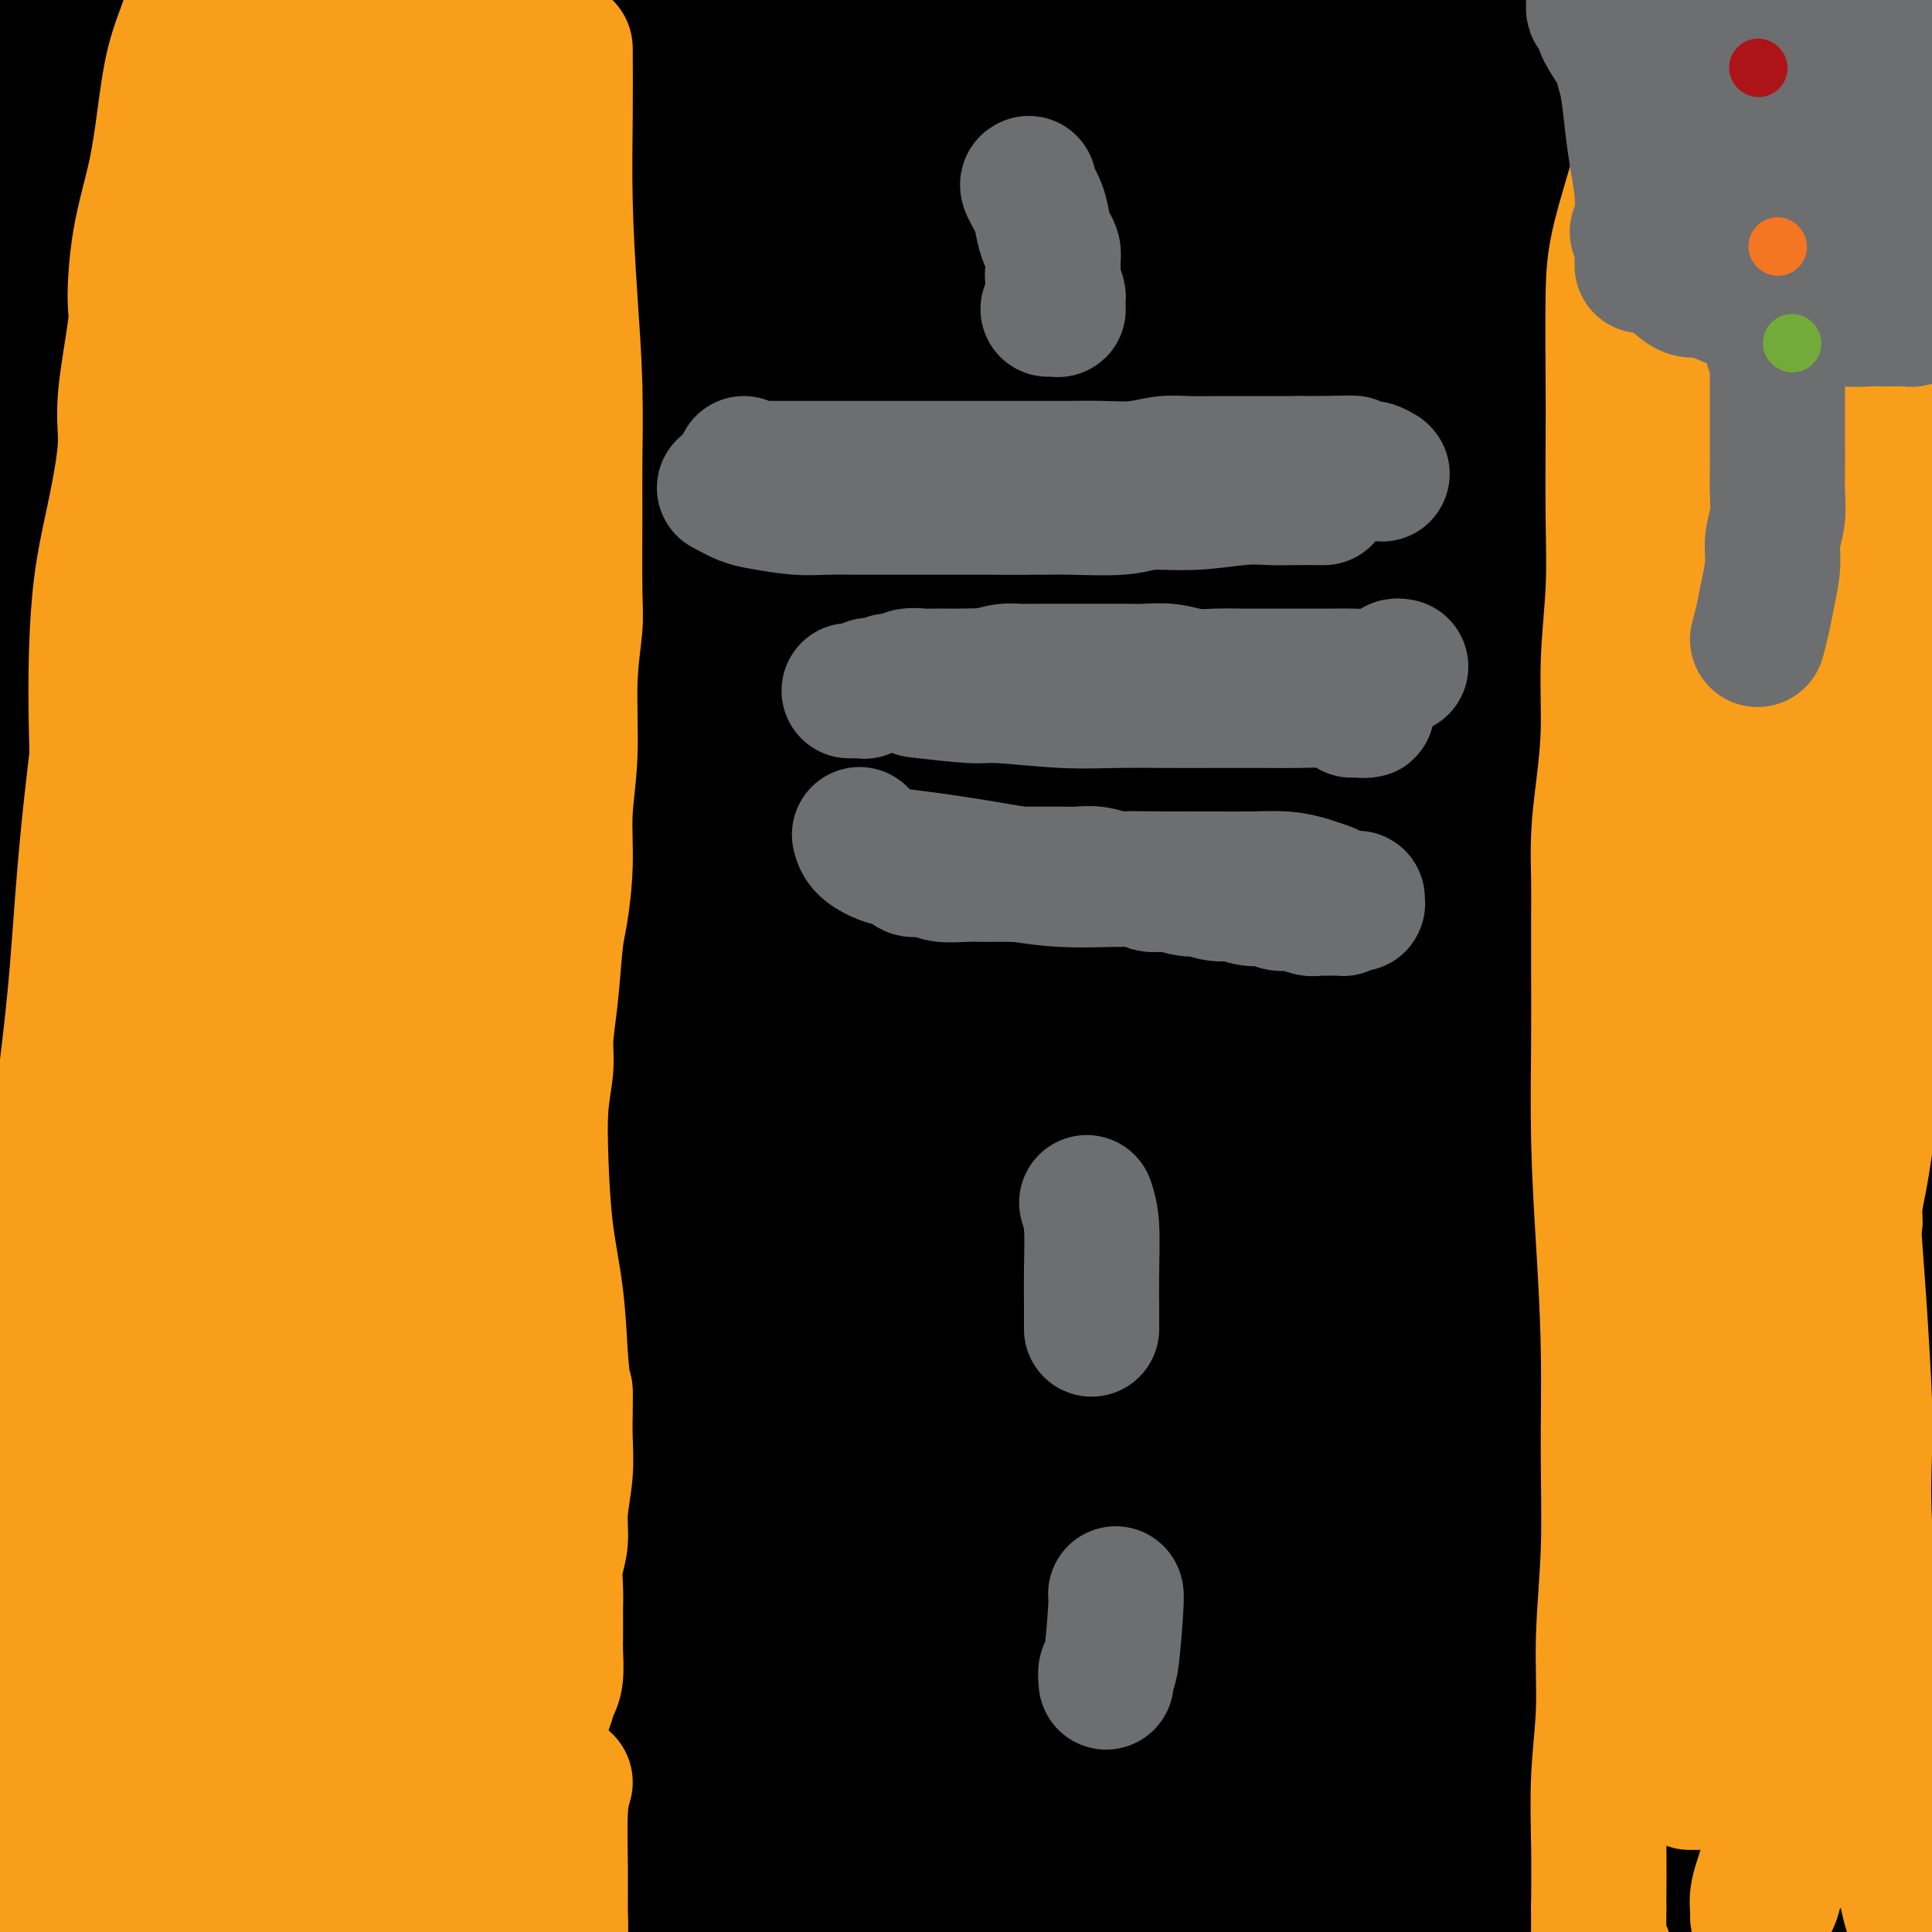 <svg viewBox='0 0 400 400' version='1.1' xmlns='http://www.w3.org/2000/svg' xmlns:xlink='http://www.w3.org/1999/xlink'><g fill='none' stroke='#000000' stroke-width='28' stroke-linecap='round' stroke-linejoin='round'><path d='M15,28c0.670,-0.377 1.341,-0.753 6,-1c4.659,-0.247 13.307,-0.363 23,-1c9.693,-0.637 20.431,-1.795 32,-3c11.569,-1.205 23.967,-2.459 35,-4c11.033,-1.541 20.700,-3.370 31,-5c10.300,-1.630 21.233,-3.059 29,-4c7.767,-0.941 12.367,-1.392 20,-2c7.633,-0.608 18.298,-1.373 27,-2c8.702,-0.627 15.440,-1.115 25,-2c9.560,-0.885 21.941,-2.168 32,-3c10.059,-0.832 17.795,-1.215 24,-2c6.205,-0.785 10.880,-1.973 17,-3c6.120,-1.027 13.685,-1.895 21,-3c7.315,-1.105 14.379,-2.448 20,-3c5.621,-0.552 9.797,-0.314 14,0c4.203,0.314 8.433,0.703 11,1c2.567,0.297 3.473,0.502 5,1c1.527,0.498 3.677,1.288 5,2c1.323,0.712 1.818,1.345 2,2c0.182,0.655 0.049,1.330 0,2c-0.049,0.670 -0.014,1.334 0,2c0.014,0.666 0.007,1.333 0,2'/><path d='M394,2c-0.003,1.313 -0.009,1.596 0,2c0.009,0.404 0.035,0.930 0,2c-0.035,1.070 -0.130,2.685 0,4c0.130,1.315 0.487,2.329 1,4c0.513,1.671 1.183,4.000 2,8c0.817,4.000 1.781,9.672 3,14c1.219,4.328 2.695,7.311 4,11c1.305,3.689 2.440,8.083 3,11c0.560,2.917 0.544,4.357 1,7c0.456,2.643 1.382,6.489 2,9c0.618,2.511 0.927,3.687 1,5c0.073,1.313 -0.091,2.764 0,4c0.091,1.236 0.437,2.256 0,3c-0.437,0.744 -1.655,1.210 -3,2c-1.345,0.790 -2.816,1.902 -9,3c-6.184,1.098 -17.080,2.183 -26,3c-8.920,0.817 -15.863,1.368 -35,1c-19.137,-0.368 -50.468,-1.653 -75,-4c-24.532,-2.347 -42.263,-5.756 -60,-8c-17.737,-2.244 -35.478,-3.322 -50,-5c-14.522,-1.678 -25.823,-3.954 -34,-5c-8.177,-1.046 -13.229,-0.862 -17,-1c-3.771,-0.138 -6.262,-0.598 -11,-1c-4.738,-0.402 -11.725,-0.745 -17,-1c-5.275,-0.255 -8.839,-0.422 -13,-1c-4.161,-0.578 -8.920,-1.569 -14,-3c-5.080,-1.431 -10.480,-3.303 -15,-5c-4.520,-1.697 -8.160,-3.218 -11,-5c-2.840,-1.782 -4.880,-3.826 -6,-6c-1.120,-2.174 -1.320,-4.478 -1,-7c0.320,-2.522 1.160,-5.261 2,-8'/><path d='M16,35c1.926,-4.403 6.240,-7.910 12,-12c5.760,-4.090 12.966,-8.763 30,-13c17.034,-4.237 43.897,-8.036 68,-9c24.103,-0.964 45.445,0.909 68,3c22.555,2.091 46.324,4.399 67,7c20.676,2.601 38.258,5.495 54,9c15.742,3.505 29.644,7.621 37,10c7.356,2.379 8.166,3.021 10,4c1.834,0.979 4.691,2.295 6,4c1.309,1.705 1.069,3.798 1,7c-0.069,3.202 0.033,7.513 -18,12c-18.033,4.487 -54.202,9.150 -84,12c-29.798,2.850 -53.225,3.887 -77,4c-23.775,0.113 -47.898,-0.697 -67,-2c-19.102,-1.303 -33.183,-3.099 -45,-6c-11.817,-2.901 -21.368,-6.908 -26,-9c-4.632,-2.092 -4.343,-2.270 -6,-4c-1.657,-1.730 -5.259,-5.011 -7,-7c-1.741,-1.989 -1.619,-2.685 0,-4c1.619,-1.315 4.736,-3.248 15,-6c10.264,-2.752 27.674,-6.324 49,-9c21.326,-2.676 46.568,-4.456 73,-5c26.432,-0.544 54.055,0.148 80,2c25.945,1.852 50.210,4.866 71,7c20.790,2.134 38.103,3.390 56,7c17.897,3.610 36.379,9.576 44,12c7.621,2.424 4.382,1.307 4,2c-0.382,0.693 2.094,3.196 5,5c2.906,1.804 6.244,2.909 -4,9c-10.244,6.091 -34.070,17.169 -61,23c-26.930,5.831 -56.965,6.416 -87,7'/><path d='M284,95c-34.704,1.259 -77.964,0.908 -105,0c-27.036,-0.908 -37.848,-2.372 -54,-6c-16.152,-3.628 -37.644,-9.421 -54,-16c-16.356,-6.579 -27.577,-13.945 -34,-19c-6.423,-5.055 -8.049,-7.800 -10,-11c-1.951,-3.200 -4.229,-6.856 -4,-11c0.229,-4.144 2.963,-8.776 5,-12c2.037,-3.224 3.375,-5.039 16,-7c12.625,-1.961 36.537,-4.066 59,-4c22.463,0.066 43.477,2.303 67,5c23.523,2.697 49.555,5.853 73,10c23.445,4.147 44.304,9.286 62,14c17.696,4.714 32.229,9.005 45,13c12.771,3.995 23.781,7.694 29,10c5.219,2.306 4.646,3.219 5,4c0.354,0.781 1.634,1.429 1,5c-0.634,3.571 -3.183,10.064 -23,15c-19.817,4.936 -56.903,8.313 -89,10c-32.097,1.687 -59.206,1.683 -86,0c-26.794,-1.683 -53.274,-5.046 -75,-10c-21.726,-4.954 -38.697,-11.500 -54,-18c-15.303,-6.500 -28.936,-12.954 -36,-17c-7.064,-4.046 -7.557,-5.686 -9,-8c-1.443,-2.314 -3.837,-5.304 -5,-8c-1.163,-2.696 -1.096,-5.098 -1,-7c0.096,-1.902 0.222,-3.305 3,-5c2.778,-1.695 8.208,-3.684 21,-5c12.792,-1.316 32.944,-1.961 56,-1c23.056,0.961 49.015,3.528 71,6c21.985,2.472 39.996,4.849 57,8c17.004,3.151 33.002,7.075 49,11'/><path d='M264,41c14.757,4.203 27.149,9.211 34,12c6.851,2.789 8.163,3.359 10,5c1.837,1.641 4.201,4.354 7,7c2.799,2.646 6.033,5.227 -2,10c-8.033,4.773 -27.334,11.740 -52,15c-24.666,3.260 -54.697,2.813 -82,1c-27.303,-1.813 -51.878,-4.991 -72,-9c-20.122,-4.009 -35.790,-8.849 -54,-16c-18.210,-7.151 -38.962,-16.612 -48,-22c-9.038,-5.388 -6.361,-6.702 -6,-8c0.361,-1.298 -1.592,-2.580 -3,-6c-1.408,-3.420 -2.269,-8.979 -2,-13c0.269,-4.021 1.668,-6.505 2,-8c0.332,-1.495 -0.402,-2.000 6,-3c6.402,-1.000 19.939,-2.493 35,-3c15.061,-0.507 31.647,-0.028 51,1c19.353,1.028 41.472,2.605 62,4c20.528,1.395 39.464,2.607 55,4c15.536,1.393 27.670,2.966 39,4c11.330,1.034 21.856,1.528 35,3c13.144,1.472 28.908,3.920 36,5c7.092,1.080 5.514,0.791 6,1c0.486,0.209 3.037,0.916 5,1c1.963,0.084 3.336,-0.456 1,1c-2.336,1.456 -8.383,4.907 -29,7c-20.617,2.093 -55.804,2.830 -80,3c-24.196,0.170 -37.401,-0.225 -56,-1c-18.599,-0.775 -42.594,-1.929 -61,-4c-18.406,-2.071 -31.225,-5.057 -43,-9c-11.775,-3.943 -22.507,-8.841 -28,-12c-5.493,-3.159 -5.746,-4.580 -6,-6'/><path d='M24,5c-5.750,-3.221 -3.125,-2.272 -1,-4c2.125,-1.728 3.749,-6.132 7,-9c3.251,-2.868 8.128,-4.199 23,-6c14.872,-1.801 39.740,-4.072 68,-5c28.260,-0.928 59.911,-0.513 83,0c23.089,0.513 37.615,1.123 54,2c16.385,0.877 34.629,2.021 61,4c26.371,1.979 60.867,4.794 75,6c14.133,1.206 7.901,0.802 7,1c-0.901,0.198 3.530,0.999 7,2c3.470,1.001 5.979,2.201 7,3c1.021,0.799 0.553,1.196 2,2c1.447,0.804 4.808,2.015 -7,6c-11.808,3.985 -38.784,10.745 -65,15c-26.216,4.255 -51.672,6.005 -77,8c-25.328,1.995 -50.530,4.233 -74,5c-23.470,0.767 -45.210,0.061 -63,-1c-17.790,-1.061 -31.632,-2.479 -44,-5c-12.368,-2.521 -23.264,-6.146 -29,-8c-5.736,-1.854 -6.312,-1.939 -9,-4c-2.688,-2.061 -7.487,-6.099 -10,-9c-2.513,-2.901 -2.739,-4.665 1,-7c3.739,-2.335 11.443,-5.242 31,-8c19.557,-2.758 50.969,-5.368 80,-5c29.031,0.368 55.683,3.713 82,7c26.317,3.287 52.300,6.515 74,10c21.700,3.485 39.119,7.227 55,11c15.881,3.773 30.226,7.578 37,10c6.774,2.422 5.978,3.460 7,5c1.022,1.540 3.864,3.583 0,7c-3.864,3.417 -14.432,8.209 -25,13'/><path d='M381,51c-31.223,5.368 -96.782,12.288 -135,15c-38.218,2.712 -49.095,1.216 -64,0c-14.905,-1.216 -33.839,-2.153 -52,-4c-18.161,-1.847 -35.548,-4.603 -50,-9c-14.452,-4.397 -25.968,-10.435 -33,-14c-7.032,-3.565 -9.582,-4.658 -11,-6c-1.418,-1.342 -1.706,-2.934 -2,-4c-0.294,-1.066 -0.594,-1.605 0,-3c0.594,-1.395 2.083,-3.647 15,-5c12.917,-1.353 37.262,-1.807 61,-2c23.738,-0.193 46.868,-0.126 71,1c24.132,1.126 49.265,3.309 71,6c21.735,2.691 40.070,5.889 53,8c12.930,2.111 20.453,3.133 24,4c3.547,0.867 3.116,1.578 6,2c2.884,0.422 9.083,0.556 -3,4c-12.083,3.444 -42.449,10.200 -68,14c-25.551,3.800 -46.289,4.646 -81,3c-34.711,-1.646 -83.396,-5.784 -106,-8c-22.604,-2.216 -19.128,-2.511 -28,-6c-8.872,-3.489 -30.091,-10.173 -40,-14c-9.909,-3.827 -8.506,-4.798 -9,-7c-0.494,-2.202 -2.883,-5.635 -4,-9c-1.117,-3.365 -0.961,-6.660 6,-10c6.961,-3.340 20.726,-6.723 39,-9c18.274,-2.277 41.056,-3.448 70,-2c28.944,1.448 64.051,5.515 86,8c21.949,2.485 30.739,3.388 45,6c14.261,2.612 33.993,6.934 43,9c9.007,2.066 7.288,1.876 7,3c-0.288,1.124 0.856,3.562 2,6'/><path d='M294,28c-6.465,3.801 -23.626,10.303 -41,14c-17.374,3.697 -34.961,4.590 -57,5c-22.039,0.410 -48.530,0.337 -70,-1c-21.470,-1.337 -37.919,-3.940 -54,-7c-16.081,-3.060 -31.795,-6.578 -42,-10c-10.205,-3.422 -14.902,-6.747 -18,-9c-3.098,-2.253 -4.597,-3.434 -6,-5c-1.403,-1.566 -2.711,-3.519 -4,-5c-1.289,-1.481 -2.557,-2.491 1,-4c3.557,-1.509 11.941,-3.518 30,-5c18.059,-1.482 45.792,-2.437 72,-1c26.208,1.437 50.889,5.266 72,8c21.111,2.734 38.651,4.371 64,9c25.349,4.629 58.508,12.249 74,16c15.492,3.751 13.316,3.633 14,4c0.684,0.367 4.226,1.217 6,2c1.774,0.783 1.780,1.498 3,3c1.220,1.502 3.653,3.792 -13,7c-16.653,3.208 -52.394,7.333 -83,9c-30.606,1.667 -56.078,0.876 -81,0c-24.922,-0.876 -49.295,-1.836 -70,-4c-20.705,-2.164 -37.742,-5.530 -51,-9c-13.258,-3.470 -22.737,-7.043 -27,-9c-4.263,-1.957 -3.312,-2.298 -4,-4c-0.688,-1.702 -3.017,-4.764 0,-9c3.017,-4.236 11.379,-9.644 30,-13c18.621,-3.356 47.501,-4.659 73,-4c25.499,0.659 47.618,3.280 72,6c24.382,2.720 51.026,5.540 74,9c22.974,3.460 42.278,7.560 59,11c16.722,3.440 30.861,6.220 45,9'/><path d='M362,41c21.470,4.848 23.146,6.968 25,8c1.854,1.032 3.885,0.976 5,2c1.115,1.024 1.315,3.126 2,6c0.685,2.874 1.856,6.518 -15,12c-16.856,5.482 -51.737,12.803 -82,16c-30.263,3.197 -55.907,2.271 -81,2c-25.093,-0.271 -49.636,0.112 -76,-4c-26.364,-4.112 -54.550,-12.719 -68,-17c-13.450,-4.281 -12.164,-4.237 -13,-5c-0.836,-0.763 -3.795,-2.333 -6,-4c-2.205,-1.667 -3.657,-3.431 -5,-5c-1.343,-1.569 -2.576,-2.943 -3,-4c-0.424,-1.057 -0.039,-1.797 3,-3c3.039,-1.203 8.734,-2.871 25,-6c16.266,-3.129 43.105,-7.721 67,-10c23.895,-2.279 44.846,-2.245 71,-1c26.154,1.245 57.512,3.702 84,6c26.488,2.298 48.107,4.438 67,7c18.893,2.562 35.062,5.546 43,7c7.938,1.454 7.645,1.378 8,2c0.355,0.622 1.356,1.942 5,2c3.644,0.058 9.929,-1.146 -2,3c-11.929,4.146 -42.073,13.643 -72,19c-29.927,5.357 -59.637,6.574 -88,8c-28.363,1.426 -55.377,3.062 -81,4c-25.623,0.938 -49.853,1.176 -65,1c-15.147,-0.176 -21.211,-0.768 -36,-2c-14.789,-1.232 -38.304,-3.103 -48,-4c-9.696,-0.897 -5.572,-0.818 -6,-1c-0.428,-0.182 -5.408,-0.623 -8,-1c-2.592,-0.377 -2.796,-0.688 -3,-1'/><path d='M9,78c-15.733,-1.338 -4.564,-0.181 4,0c8.564,0.181 14.524,-0.612 31,-3c16.476,-2.388 43.469,-6.370 68,-10c24.531,-3.630 46.602,-6.907 73,-9c26.398,-2.093 57.125,-3.001 77,-4c19.875,-0.999 28.897,-2.089 40,-3c11.103,-0.911 24.286,-1.642 30,-2c5.714,-0.358 3.959,-0.341 4,0c0.041,0.341 1.878,1.008 6,1c4.122,-0.008 10.527,-0.690 -2,5c-12.527,5.690 -43.987,17.754 -67,24c-23.013,6.246 -37.578,6.675 -61,8c-23.422,1.325 -55.702,3.545 -82,4c-26.298,0.455 -46.613,-0.856 -68,-4c-21.387,-3.144 -43.846,-8.121 -55,-11c-11.154,-2.879 -11.003,-3.660 -12,-5c-0.997,-1.340 -3.142,-3.240 -4,-4c-0.858,-0.760 -0.429,-0.380 0,0'/><path d='M18,60c4.092,16.208 8.184,32.416 10,43c1.816,10.584 1.355,15.543 2,32c0.645,16.457 2.395,44.413 4,66c1.605,21.587 3.064,36.805 4,54c0.936,17.195 1.351,36.368 2,55c0.649,18.632 1.534,36.724 2,54c0.466,17.276 0.513,33.735 0,48c-0.513,14.265 -1.588,26.337 -2,32c-0.412,5.663 -0.162,4.918 0,7c0.162,2.082 0.237,6.991 0,10c-0.237,3.009 -0.784,4.119 -1,5c-0.216,0.881 -0.101,1.533 0,2c0.101,0.467 0.186,0.749 0,0c-0.186,-0.749 -0.645,-2.528 0,0c0.645,2.528 2.393,9.364 -2,-11c-4.393,-20.364 -14.927,-67.927 -21,-95c-6.073,-27.073 -7.683,-33.654 -12,-55c-4.317,-21.346 -11.339,-57.456 -14,-81c-2.661,-23.544 -0.961,-34.520 0,-44c0.961,-9.480 1.182,-17.462 3,-27c1.818,-9.538 5.233,-20.633 8,-31c2.767,-10.367 4.885,-20.007 6,-26c1.115,-5.993 1.227,-8.338 2,-13c0.773,-4.662 2.208,-11.640 3,-16c0.792,-4.360 0.941,-6.103 1,-7c0.059,-0.897 0.030,-0.949 0,-1'/><path d='M13,61c3.282,-13.925 1.488,-1.736 1,4c-0.488,5.736 0.330,5.020 2,14c1.670,8.980 4.190,27.656 5,51c0.810,23.344 -0.091,51.356 -1,74c-0.909,22.644 -1.827,39.918 -3,59c-1.173,19.082 -2.602,39.970 -4,59c-1.398,19.030 -2.767,36.200 -4,52c-1.233,15.800 -2.331,30.231 -3,38c-0.669,7.769 -0.910,8.878 -1,11c-0.090,2.122 -0.029,5.257 0,8c0.029,2.743 0.026,5.095 0,6c-0.026,0.905 -0.074,0.365 0,1c0.074,0.635 0.270,2.446 1,-5c0.730,-7.446 1.992,-24.148 2,-45c0.008,-20.852 -1.240,-45.854 -2,-76c-0.760,-30.146 -1.032,-65.435 -1,-87c0.032,-21.565 0.370,-29.406 2,-41c1.630,-11.594 4.553,-26.942 8,-42c3.447,-15.058 7.418,-29.828 9,-36c1.582,-6.172 0.774,-3.748 1,-5c0.226,-1.252 1.488,-6.180 2,-10c0.512,-3.820 0.276,-6.531 0,-8c-0.276,-1.469 -0.592,-1.696 -1,-2c-0.408,-0.304 -0.908,-0.685 -2,0c-1.092,0.685 -2.774,2.435 -4,10c-1.226,7.565 -1.994,20.944 -2,39c-0.006,18.056 0.751,40.788 1,65c0.249,24.212 -0.010,49.903 0,68c0.010,18.097 0.289,28.599 0,43c-0.289,14.401 -1.144,32.700 -2,51'/><path d='M17,357c-0.547,44.803 -1.414,43.312 -2,47c-0.586,3.688 -0.891,12.556 -1,17c-0.109,4.444 -0.021,4.463 0,6c0.021,1.537 -0.025,4.592 0,6c0.025,1.408 0.119,1.171 0,1c-0.119,-0.171 -0.453,-0.275 0,0c0.453,0.275 1.692,0.928 0,-15c-1.692,-15.928 -6.316,-48.436 -10,-74c-3.684,-25.564 -6.427,-44.184 -9,-64c-2.573,-19.816 -4.977,-40.827 -6,-59c-1.023,-18.173 -0.666,-33.507 0,-46c0.666,-12.493 1.641,-22.146 2,-27c0.359,-4.854 0.101,-4.910 1,-8c0.899,-3.090 2.954,-9.216 4,-12c1.046,-2.784 1.084,-2.228 1,-2c-0.084,0.228 -0.290,0.127 0,0c0.290,-0.127 1.075,-0.282 2,5c0.925,5.282 1.991,16.000 3,26c1.009,10.000 1.961,19.281 4,36c2.039,16.719 5.166,40.875 7,59c1.834,18.125 2.374,30.220 3,44c0.626,13.780 1.338,29.247 3,44c1.662,14.753 4.274,28.793 7,42c2.726,13.207 5.567,25.580 8,34c2.433,8.420 4.458,12.887 6,16c1.542,3.113 2.602,4.873 4,7c1.398,2.127 3.134,4.620 5,6c1.866,1.380 3.861,1.648 6,2c2.139,0.352 4.422,0.787 7,1c2.578,0.213 5.451,0.204 10,0c4.549,-0.204 10.775,-0.602 17,-1'/><path d='M89,448c10.201,0.292 15.702,0.021 25,0c9.298,-0.021 22.392,0.208 41,-1c18.608,-1.208 42.730,-3.852 65,-6c22.270,-2.148 42.687,-3.800 62,-6c19.313,-2.200 37.523,-4.946 54,-8c16.477,-3.054 31.223,-6.414 41,-9c9.777,-2.586 14.586,-4.398 18,-6c3.414,-1.602 5.434,-2.994 7,-4c1.566,-1.006 2.678,-1.627 3,-2c0.322,-0.373 -0.145,-0.497 -1,0c-0.855,0.497 -2.099,1.614 -19,6c-16.901,4.386 -49.458,12.040 -76,16c-26.542,3.960 -47.070,4.224 -69,4c-21.930,-0.224 -45.264,-0.937 -65,-3c-19.736,-2.063 -35.875,-5.475 -50,-9c-14.125,-3.525 -26.237,-7.163 -32,-9c-5.763,-1.837 -5.176,-1.873 -7,-3c-1.824,-1.127 -6.059,-3.343 -9,-5c-2.941,-1.657 -4.587,-2.753 -6,-4c-1.413,-1.247 -2.592,-2.645 -3,-4c-0.408,-1.355 -0.045,-2.668 0,-4c0.045,-1.332 -0.229,-2.682 1,-5c1.229,-2.318 3.960,-5.605 8,-10c4.040,-4.395 9.389,-9.899 27,-17c17.611,-7.101 47.485,-15.798 73,-20c25.515,-4.202 46.673,-3.908 69,-3c22.327,0.908 45.825,2.431 66,4c20.175,1.569 37.026,3.183 48,4c10.974,0.817 16.070,0.835 19,1c2.930,0.165 3.694,0.476 4,1c0.306,0.524 0.153,1.262 0,2'/><path d='M383,348c1.519,1.647 3.318,4.266 -13,10c-16.318,5.734 -50.753,14.583 -77,19c-26.247,4.417 -44.306,4.401 -66,5c-21.694,0.599 -47.022,1.813 -68,2c-20.978,0.187 -37.606,-0.653 -52,-2c-14.394,-1.347 -26.553,-3.202 -34,-4c-7.447,-0.798 -10.182,-0.540 -13,-1c-2.818,-0.460 -5.720,-1.639 -8,-2c-2.280,-0.361 -3.939,0.095 -5,0c-1.061,-0.095 -1.526,-0.741 -1,-1c0.526,-0.259 2.042,-0.133 1,-1c-1.042,-0.867 -4.640,-2.729 9,-9c13.640,-6.271 44.520,-16.951 65,-22c20.480,-5.049 30.562,-4.468 50,-4c19.438,0.468 48.234,0.821 75,3c26.766,2.179 51.502,6.183 74,10c22.498,3.817 42.759,7.448 55,10c12.241,2.552 16.463,4.026 19,5c2.537,0.974 3.389,1.449 3,2c-0.389,0.551 -2.020,1.180 0,2c2.020,0.820 7.691,1.831 -9,7c-16.691,5.169 -55.742,14.495 -84,19c-28.258,4.505 -45.721,4.189 -67,5c-21.279,0.811 -46.374,2.750 -67,3c-20.626,0.250 -36.784,-1.188 -52,-3c-15.216,-1.812 -29.489,-3.999 -39,-6c-9.511,-2.001 -14.261,-3.815 -18,-5c-3.739,-1.185 -6.468,-1.742 -10,-3c-3.532,-1.258 -7.866,-3.217 -10,-5c-2.134,-1.783 -2.067,-3.392 -2,-5'/><path d='M39,377c-0.300,-1.229 -0.048,-1.802 3,-6c3.048,-4.198 8.894,-12.023 26,-19c17.106,-6.977 45.472,-13.108 69,-15c23.528,-1.892 42.217,0.456 63,3c20.783,2.544 43.661,5.286 64,9c20.339,3.714 38.140,8.400 51,12c12.860,3.600 20.780,6.113 27,8c6.220,1.887 10.739,3.147 14,5c3.261,1.853 5.264,4.299 7,7c1.736,2.701 3.206,5.656 0,11c-3.206,5.344 -11.089,13.078 -31,19c-19.911,5.922 -51.851,10.031 -79,12c-27.149,1.969 -49.508,1.798 -72,1c-22.492,-0.798 -45.118,-2.222 -64,-4c-18.882,-1.778 -34.019,-3.908 -45,-6c-10.981,-2.092 -17.804,-4.145 -23,-6c-5.196,-1.855 -8.764,-3.513 -11,-5c-2.236,-1.487 -3.141,-2.802 -4,-4c-0.859,-1.198 -1.671,-2.278 -1,-4c0.671,-1.722 2.826,-4.086 7,-7c4.174,-2.914 10.366,-6.379 26,-10c15.634,-3.621 40.711,-7.397 63,-9c22.289,-1.603 41.792,-1.032 66,0c24.208,1.032 53.122,2.525 72,4c18.878,1.475 27.721,2.930 45,5c17.279,2.070 42.995,4.754 55,6c12.005,1.246 10.300,1.055 10,1c-0.300,-0.055 0.806,0.027 2,0c1.194,-0.027 2.475,-0.161 -4,0c-6.475,0.161 -20.707,0.617 -46,0c-25.293,-0.617 -61.646,-2.309 -98,-4'/><path d='M231,381c-31.220,-0.566 -36.272,0.020 -52,0c-15.728,-0.020 -42.134,-0.645 -56,-1c-13.866,-0.355 -15.193,-0.439 -18,-1c-2.807,-0.561 -7.093,-1.598 -10,-2c-2.907,-0.402 -4.436,-0.168 -6,-1c-1.564,-0.832 -3.165,-2.731 -4,-4c-0.835,-1.269 -0.906,-1.910 0,-4c0.906,-2.090 2.788,-5.630 10,-10c7.212,-4.370 19.754,-9.569 38,-13c18.246,-3.431 42.194,-5.094 70,-4c27.806,1.094 59.469,4.945 79,8c19.531,3.055 26.931,5.314 41,8c14.069,2.686 34.807,5.798 46,8c11.193,2.202 12.839,3.494 14,4c1.161,0.506 1.835,0.224 2,1c0.165,0.776 -0.181,2.608 -11,5c-10.819,2.392 -32.113,5.343 -55,7c-22.887,1.657 -47.367,2.019 -69,2c-21.633,-0.019 -40.421,-0.418 -57,-1c-16.579,-0.582 -30.951,-1.346 -39,-2c-8.049,-0.654 -9.774,-1.199 -12,-2c-2.226,-0.801 -4.952,-1.857 -7,-3c-2.048,-1.143 -3.419,-2.371 -4,-5c-0.581,-2.629 -0.372,-6.659 1,-10c1.372,-3.341 3.909,-5.995 6,-8c2.091,-2.005 3.737,-3.363 6,-5c2.263,-1.637 5.142,-3.555 8,-5c2.858,-1.445 5.694,-2.418 8,-3c2.306,-0.582 4.082,-0.772 8,0c3.918,0.772 9.976,2.506 17,5c7.024,2.494 15.012,5.747 23,9'/><path d='M208,354c11.814,4.283 17.349,7.989 25,12c7.651,4.011 17.417,8.325 26,12c8.583,3.675 15.984,6.709 23,10c7.016,3.291 13.646,6.839 17,9c3.354,2.161 3.431,2.936 6,4c2.569,1.064 7.631,2.417 -3,3c-10.631,0.583 -36.956,0.395 -60,0c-23.044,-0.395 -42.809,-0.996 -60,-2c-17.191,-1.004 -31.808,-2.412 -40,-3c-8.192,-0.588 -9.959,-0.355 -12,-1c-2.041,-0.645 -4.356,-2.169 -6,-3c-1.644,-0.831 -2.617,-0.970 1,-4c3.617,-3.030 11.824,-8.951 30,-14c18.176,-5.049 46.321,-9.228 68,-11c21.679,-1.772 36.891,-1.139 52,-1c15.109,0.139 30.115,-0.218 43,0c12.885,0.218 23.649,1.009 35,2c11.351,0.991 23.289,2.180 30,3c6.711,0.820 8.196,1.269 11,2c2.804,0.731 6.926,1.744 11,3c4.074,1.256 8.100,2.755 10,4c1.900,1.245 1.673,2.234 2,3c0.327,0.766 1.208,1.307 0,2c-1.208,0.693 -4.503,1.536 -7,2c-2.497,0.464 -4.195,0.547 -8,1c-3.805,0.453 -9.717,1.276 -19,0c-9.283,-1.276 -21.938,-4.650 -27,-6c-5.062,-1.350 -2.531,-0.675 0,0'/><path d='M338,111c-0.496,-2.936 -0.993,-5.872 0,3c0.993,8.872 3.475,29.551 6,53c2.525,23.449 5.093,49.666 8,69c2.907,19.334 6.153,31.784 9,44c2.847,12.216 5.294,24.199 8,35c2.706,10.801 5.671,20.422 7,25c1.329,4.578 1.021,4.114 2,8c0.979,3.886 3.244,12.124 5,18c1.756,5.876 3.004,9.392 4,12c0.996,2.608 1.742,4.308 2,5c0.258,0.692 0.030,0.377 0,0c-0.030,-0.377 0.138,-0.815 0,-3c-0.138,-2.185 -0.583,-6.116 -2,-21c-1.417,-14.884 -3.808,-40.720 -5,-67c-1.192,-26.280 -1.186,-53.003 -1,-77c0.186,-23.997 0.551,-45.267 0,-68c-0.551,-22.733 -2.018,-46.930 -3,-59c-0.982,-12.070 -1.479,-12.014 -2,-14c-0.521,-1.986 -1.065,-6.016 -2,-9c-0.935,-2.984 -2.260,-4.923 -3,-6c-0.740,-1.077 -0.895,-1.294 -1,-1c-0.105,0.294 -0.161,1.097 0,3c0.161,1.903 0.538,4.906 1,5c0.462,0.094 1.009,-2.719 2,16c0.991,18.719 2.426,58.972 3,83c0.574,24.028 0.288,31.832 1,46c0.712,14.168 2.422,34.699 4,52c1.578,17.301 3.022,31.372 4,41c0.978,9.628 1.489,14.814 2,20'/><path d='M387,324c1.545,19.465 0.408,11.629 0,10c-0.408,-1.629 -0.085,2.951 0,5c0.085,2.049 -0.066,1.568 0,2c0.066,0.432 0.350,1.778 0,0c-0.350,-1.778 -1.334,-6.681 -3,-20c-1.666,-13.319 -4.016,-35.056 -3,-66c1.016,-30.944 5.396,-71.096 9,-103c3.604,-31.904 6.432,-55.559 8,-72c1.568,-16.441 1.876,-25.667 2,-30c0.124,-4.333 0.063,-3.772 0,-4c-0.063,-0.228 -0.127,-1.247 0,-1c0.127,0.247 0.446,1.758 1,2c0.554,0.242 1.344,-0.785 3,8c1.656,8.785 4.177,27.383 6,47c1.823,19.617 2.947,40.252 4,62c1.053,21.748 2.033,44.609 3,61c0.967,16.391 1.919,26.312 3,40c1.081,13.688 2.289,31.142 3,42c0.711,10.858 0.926,15.121 1,18c0.074,2.879 0.009,4.376 0,6c-0.009,1.624 0.039,3.375 0,4c-0.039,0.625 -0.163,0.122 0,0c0.163,-0.122 0.615,0.135 1,0c0.385,-0.135 0.704,-0.664 1,-4c0.296,-3.336 0.568,-9.480 0,-20c-0.568,-10.520 -1.976,-25.415 -4,-44c-2.024,-18.585 -4.664,-40.861 -5,-64c-0.336,-23.139 1.632,-47.140 2,-68c0.368,-20.860 -0.862,-38.578 -2,-52c-1.138,-13.422 -2.182,-22.549 -3,-27c-0.818,-4.451 -1.409,-4.225 -2,-4'/><path d='M412,52c-1.338,-5.759 -2.183,-4.655 -3,-4c-0.817,0.655 -1.606,0.862 -2,1c-0.394,0.138 -0.394,0.208 -2,9c-1.606,8.792 -4.818,26.308 -7,47c-2.182,20.692 -3.336,44.561 -3,64c0.336,19.439 2.161,34.447 4,49c1.839,14.553 3.693,28.652 5,38c1.307,9.348 2.066,13.945 3,18c0.934,4.055 2.043,7.568 3,13c0.957,5.432 1.761,12.783 2,16c0.239,3.217 -0.087,2.300 0,2c0.087,-0.300 0.586,0.017 0,0c-0.586,-0.017 -2.257,-0.370 -5,-8c-2.743,-7.630 -6.557,-22.538 -10,-45c-3.443,-22.462 -6.516,-52.478 -8,-83c-1.484,-30.522 -1.379,-61.551 -3,-86c-1.621,-24.449 -4.968,-42.319 -7,-51c-2.032,-8.681 -2.748,-8.173 -4,-9c-1.252,-0.827 -3.040,-2.988 -4,-5c-0.960,-2.012 -1.094,-3.876 -2,3c-0.906,6.876 -2.585,22.493 -4,45c-1.415,22.507 -2.565,51.902 -2,78c0.565,26.098 2.844,48.897 6,69c3.156,20.103 7.190,37.511 11,53c3.810,15.489 7.395,29.058 10,38c2.605,8.942 4.230,13.257 5,16c0.770,2.743 0.684,3.915 1,5c0.316,1.085 1.033,2.085 1,2c-0.033,-0.085 -0.817,-1.254 -1,0c-0.183,1.254 0.233,4.930 -3,-8c-3.233,-12.930 -10.117,-42.465 -17,-72'/><path d='M376,247c-4.898,-27.205 -7.143,-56.218 -8,-85c-0.857,-28.782 -0.327,-57.332 -1,-74c-0.673,-16.668 -2.548,-21.455 -4,-24c-1.452,-2.545 -2.480,-2.848 -3,-5c-0.520,-2.152 -0.534,-6.153 -2,0c-1.466,6.153 -4.386,22.461 -8,45c-3.614,22.539 -7.921,51.308 -10,77c-2.079,25.692 -1.928,48.306 -1,68c0.928,19.694 2.634,36.468 5,50c2.366,13.532 5.391,23.823 7,29c1.609,5.177 1.801,5.242 3,7c1.199,1.758 3.406,5.211 5,6c1.594,0.789 2.575,-1.085 4,-1c1.425,0.085 3.293,2.127 2,-10c-1.293,-12.127 -5.747,-38.425 -9,-63c-3.253,-24.575 -5.306,-47.427 -7,-65c-1.694,-17.573 -3.030,-29.867 -4,-34c-0.970,-4.133 -1.575,-0.105 -2,-1c-0.425,-0.895 -0.670,-6.713 -3,4c-2.330,10.713 -6.744,37.956 -8,60c-1.256,22.044 0.646,38.888 3,55c2.354,16.112 5.159,31.493 7,40c1.841,8.507 2.718,10.139 4,12c1.282,1.861 2.967,3.949 4,5c1.033,1.051 1.413,1.063 2,1c0.587,-0.063 1.382,-0.202 2,-6c0.618,-5.798 1.058,-17.255 1,-33c-0.058,-15.745 -0.613,-35.777 -2,-48c-1.387,-12.223 -3.604,-16.637 -5,-20c-1.396,-3.363 -1.970,-5.675 -3,-8c-1.030,-2.325 -2.515,-4.662 -4,-7'/><path d='M341,222c-2.257,-5.849 -1.899,-2.972 -2,-2c-0.101,0.972 -0.661,0.041 0,5c0.661,4.959 2.542,15.810 5,26c2.458,10.190 5.493,19.718 8,30c2.507,10.282 4.486,21.317 7,30c2.514,8.683 5.564,15.012 8,20c2.436,4.988 4.257,8.634 6,11c1.743,2.366 3.408,3.451 4,4c0.592,0.549 0.111,0.560 0,0c-0.111,-0.560 0.147,-1.693 0,-2c-0.147,-0.307 -0.698,0.212 -3,-14c-2.302,-14.212 -6.356,-43.155 -8,-60c-1.644,-16.845 -0.878,-21.592 -3,-37c-2.122,-15.408 -7.131,-41.476 -10,-54c-2.869,-12.524 -3.598,-11.503 -5,-12c-1.402,-0.497 -3.477,-2.513 -5,-4c-1.523,-1.487 -2.492,-2.446 -4,-1c-1.508,1.446 -3.553,5.298 -5,10c-1.447,4.702 -2.296,10.255 -3,21c-0.704,10.745 -1.264,26.682 0,40c1.264,13.318 4.353,24.017 7,34c2.647,9.983 4.851,19.251 7,27c2.149,7.749 4.241,13.980 6,18c1.759,4.020 3.183,5.831 4,7c0.817,1.169 1.025,1.697 1,1c-0.025,-0.697 -0.284,-2.620 0,-3c0.284,-0.380 1.109,0.782 -1,-10c-2.109,-10.782 -7.153,-33.509 -10,-64c-2.847,-30.491 -3.497,-68.748 -6,-95c-2.503,-26.252 -6.858,-40.501 -10,-48c-3.142,-7.499 -5.071,-8.250 -7,-9'/><path d='M322,91c-2.910,-2.164 -6.686,-3.073 -10,-3c-3.314,0.073 -6.166,1.130 -10,5c-3.834,3.870 -8.650,10.554 -12,23c-3.350,12.446 -5.234,30.656 -6,49c-0.766,18.344 -0.415,36.823 1,54c1.415,17.177 3.893,33.052 7,45c3.107,11.948 6.845,19.970 9,24c2.155,4.030 2.729,4.067 4,4c1.271,-0.067 3.239,-0.239 5,0c1.761,0.239 3.314,0.891 3,-7c-0.314,-7.891 -2.496,-24.323 -3,-57c-0.504,-32.677 0.670,-81.599 3,-115c2.330,-33.401 5.816,-51.279 5,-70c-0.816,-18.721 -5.935,-38.283 -8,-46c-2.065,-7.717 -1.076,-3.587 -2,-2c-0.924,1.587 -3.759,0.632 -8,2c-4.241,1.368 -9.886,5.060 -16,27c-6.114,21.940 -12.697,62.127 -15,86c-2.303,23.873 -0.326,31.433 2,45c2.326,13.567 5.001,33.140 11,50c5.999,16.860 15.322,31.006 19,37c3.678,5.994 1.712,3.834 3,4c1.288,0.166 5.832,2.657 10,3c4.168,0.343 7.961,-1.462 12,-3c4.039,-1.538 8.325,-2.809 12,-19c3.675,-16.191 6.739,-47.301 9,-77c2.261,-29.699 3.719,-57.989 5,-85c1.281,-27.011 2.385,-52.745 3,-66c0.615,-13.255 0.743,-14.030 -4,-13c-4.743,1.030 -14.355,3.866 -25,19c-10.645,15.134 -22.322,42.567 -34,70'/><path d='M292,75c-6.935,23.822 -7.272,48.378 -7,73c0.272,24.622 1.155,49.311 4,71c2.845,21.689 7.654,40.376 13,56c5.346,15.624 11.228,28.183 14,34c2.772,5.817 2.432,4.891 4,6c1.568,1.109 5.043,4.251 7,5c1.957,0.749 2.395,-0.896 4,0c1.605,0.896 4.376,4.332 1,-6c-3.376,-10.332 -12.900,-34.434 -19,-62c-6.100,-27.566 -8.777,-58.597 -13,-82c-4.223,-23.403 -9.990,-39.180 -13,-46c-3.010,-6.820 -3.261,-4.684 -5,-5c-1.739,-0.316 -4.966,-3.084 -10,1c-5.034,4.084 -11.875,15.021 -17,35c-5.125,19.979 -8.534,48.999 -9,75c-0.466,26.001 2.010,48.982 6,70c3.990,21.018 9.493,40.075 15,54c5.507,13.925 11.017,22.720 14,27c2.983,4.280 3.437,4.045 5,4c1.563,-0.045 4.233,0.100 7,1c2.767,0.900 5.629,2.557 8,-11c2.371,-13.557 4.251,-42.326 5,-77c0.749,-34.674 0.368,-75.252 1,-112c0.632,-36.748 2.279,-69.666 -1,-89c-3.279,-19.334 -11.482,-25.083 -16,-29c-4.518,-3.917 -5.350,-6.002 -12,0c-6.650,6.002 -19.116,20.092 -29,41c-9.884,20.908 -17.185,48.635 -21,74c-3.815,25.365 -4.142,48.367 -2,71c2.142,22.633 6.755,44.895 11,59c4.245,14.105 8.123,20.052 12,26'/><path d='M249,339c2.763,4.848 3.670,3.968 7,4c3.330,0.032 9.082,0.977 15,-1c5.918,-1.977 12.001,-6.875 17,-14c4.999,-7.125 8.912,-16.477 14,-42c5.088,-25.523 11.350,-67.218 13,-102c1.650,-34.782 -1.314,-62.650 -3,-73c-1.686,-10.350 -2.095,-3.182 -4,-4c-1.905,-0.818 -5.306,-9.621 -12,2c-6.694,11.621 -16.681,43.666 -21,64c-4.319,20.334 -2.971,28.957 -1,43c1.971,14.043 4.566,33.507 8,48c3.434,14.493 7.708,24.013 10,29c2.292,4.987 2.602,5.439 5,7c2.398,1.561 6.885,4.232 11,3c4.115,-1.232 7.858,-6.367 12,-24c4.142,-17.633 8.684,-47.762 12,-75c3.316,-27.238 5.406,-51.583 4,-72c-1.406,-20.417 -6.307,-36.906 -10,-45c-3.693,-8.094 -6.177,-7.792 -12,-9c-5.823,-1.208 -14.985,-3.927 -25,7c-10.015,10.927 -20.885,35.498 -26,57c-5.115,21.502 -4.477,39.933 -3,61c1.477,21.067 3.794,44.770 8,65c4.206,20.230 10.302,36.987 13,44c2.698,7.013 1.998,4.282 3,5c1.002,0.718 3.707,4.885 6,6c2.293,1.115 4.175,-0.823 6,-4c1.825,-3.177 3.592,-7.594 3,-25c-0.592,-17.406 -3.544,-47.802 -6,-78c-2.456,-30.198 -4.416,-60.200 -8,-80c-3.584,-19.800 -8.792,-29.400 -14,-39'/><path d='M271,97c-2.898,-6.949 -3.144,-4.823 -5,-4c-1.856,0.823 -5.322,0.343 -9,4c-3.678,3.657 -7.567,11.449 -10,29c-2.433,17.551 -3.411,44.859 -1,72c2.411,27.141 8.212,54.115 13,73c4.788,18.885 8.565,29.681 11,36c2.435,6.319 3.530,8.161 5,10c1.470,1.839 3.316,3.676 5,4c1.684,0.324 3.207,-0.863 5,-1c1.793,-0.137 3.857,0.777 3,-8c-0.857,-8.777 -4.635,-27.246 -8,-41c-3.365,-13.754 -6.317,-22.794 -10,-38c-3.683,-15.206 -8.097,-36.578 -14,-60c-5.903,-23.422 -13.295,-48.893 -20,-64c-6.705,-15.107 -12.724,-19.850 -16,-22c-3.276,-2.150 -3.809,-1.706 -7,-2c-3.191,-0.294 -9.038,-1.327 -17,13c-7.962,14.327 -18.038,44.014 -22,63c-3.962,18.986 -1.811,27.270 0,41c1.811,13.730 3.281,32.906 7,49c3.719,16.094 9.689,29.108 14,37c4.311,7.892 6.965,10.664 10,13c3.035,2.336 6.451,4.236 11,4c4.549,-0.236 10.232,-2.608 14,-4c3.768,-1.392 5.623,-1.805 6,-15c0.377,-13.195 -0.722,-39.173 -3,-71c-2.278,-31.827 -5.735,-69.503 -7,-100c-1.265,-30.497 -0.339,-53.814 -4,-67c-3.661,-13.186 -11.909,-16.243 -15,-18c-3.091,-1.757 -1.026,-2.216 -5,2c-3.974,4.216 -13.987,13.108 -24,22'/><path d='M178,54c-10.782,17.283 -23.238,48.491 -28,71c-4.762,22.509 -1.832,36.320 2,53c3.832,16.680 8.564,36.231 14,53c5.436,16.769 11.576,30.757 19,40c7.424,9.243 16.133,13.741 20,16c3.867,2.259 2.893,2.280 7,0c4.107,-2.280 13.297,-6.860 19,-13c5.703,-6.140 7.921,-13.838 11,-30c3.079,-16.162 7.021,-40.786 8,-72c0.979,-31.214 -1.003,-69.018 -2,-99c-0.997,-29.982 -1.010,-52.142 -3,-65c-1.990,-12.858 -5.959,-16.415 -13,-18c-7.041,-1.585 -17.155,-1.197 -29,12c-11.845,13.197 -25.422,39.203 -33,56c-7.578,16.797 -9.156,24.384 -9,49c0.156,24.616 2.047,66.261 4,92c1.953,25.739 3.968,35.571 9,51c5.032,15.429 13.079,36.455 17,47c3.921,10.545 3.714,10.610 6,12c2.286,1.390 7.065,4.105 10,4c2.935,-0.105 4.026,-3.030 7,-4c2.974,-0.970 7.833,0.015 11,-22c3.167,-22.015 4.644,-67.031 5,-96c0.356,-28.969 -0.408,-41.893 -2,-62c-1.592,-20.107 -4.012,-47.399 -7,-60c-2.988,-12.601 -6.545,-10.510 -10,-11c-3.455,-0.490 -6.807,-3.559 -15,9c-8.193,12.559 -21.227,40.748 -27,65c-5.773,24.252 -4.285,44.568 -2,67c2.285,22.432 5.367,46.981 10,66c4.633,19.019 10.816,32.510 17,46'/><path d='M194,311c4.155,9.546 6.042,10.412 9,12c2.958,1.588 6.988,3.900 12,4c5.012,0.100 11.006,-2.011 16,-5c4.994,-2.989 8.987,-6.858 13,-23c4.013,-16.142 8.045,-44.559 10,-76c1.955,-31.441 1.831,-65.908 1,-96c-0.831,-30.092 -2.370,-55.810 -7,-72c-4.630,-16.190 -12.352,-22.851 -24,-21c-11.648,1.851 -27.221,12.213 -36,21c-8.779,8.787 -10.764,15.998 -13,29c-2.236,13.002 -4.724,31.796 -5,52c-0.276,20.204 1.659,41.818 4,63c2.341,21.182 5.089,41.932 9,58c3.911,16.068 8.987,27.454 12,33c3.013,5.546 3.965,5.254 6,6c2.035,0.746 5.153,2.531 9,2c3.847,-0.531 8.423,-3.379 13,-7c4.577,-3.621 9.155,-8.015 12,-23c2.845,-14.985 3.956,-40.560 5,-67c1.044,-26.440 2.021,-53.744 2,-78c-0.021,-24.256 -1.040,-45.462 -5,-57c-3.960,-11.538 -10.860,-13.406 -19,-10c-8.140,3.406 -17.519,12.087 -25,24c-7.481,11.913 -13.063,27.057 -16,44c-2.937,16.943 -3.229,35.684 -3,55c0.229,19.316 0.980,39.205 3,56c2.020,16.795 5.309,30.495 7,37c1.691,6.505 1.783,5.816 3,7c1.217,1.184 3.558,4.242 6,6c2.442,1.758 4.983,2.217 8,0c3.017,-2.217 6.508,-7.108 10,-12'/><path d='M211,273c2.937,-6.228 5.278,-15.797 7,-27c1.722,-11.203 2.823,-24.041 3,-36c0.177,-11.959 -0.571,-23.041 -2,-33c-1.429,-9.959 -3.539,-18.795 -6,-26c-2.461,-7.205 -5.274,-12.778 -8,-16c-2.726,-3.222 -5.367,-4.092 -9,-4c-3.633,0.092 -8.260,1.145 -12,13c-3.740,11.855 -6.594,34.513 -7,56c-0.406,21.487 1.634,41.802 4,54c2.366,12.198 5.056,16.278 7,19c1.944,2.722 3.141,4.085 6,5c2.859,0.915 7.379,1.382 10,1c2.621,-0.382 3.342,-1.614 5,-5c1.658,-3.386 4.253,-8.927 5,-21c0.747,-12.073 -0.354,-30.679 -3,-51c-2.646,-20.321 -6.836,-42.357 -10,-67c-3.164,-24.643 -5.301,-51.894 -8,-67c-2.699,-15.106 -5.961,-18.066 -8,-21c-2.039,-2.934 -2.855,-5.840 -7,0c-4.145,5.840 -11.619,20.427 -15,41c-3.381,20.573 -2.669,47.132 -1,72c1.669,24.868 4.295,48.047 8,69c3.705,20.953 8.488,39.682 13,55c4.512,15.318 8.752,27.225 11,33c2.248,5.775 2.502,5.416 3,6c0.498,0.584 1.238,2.109 2,3c0.762,0.891 1.547,1.148 2,1c0.453,-0.148 0.575,-0.699 0,-2c-0.575,-1.301 -1.847,-3.350 -4,-8c-2.153,-4.650 -5.187,-11.900 -9,-20c-3.813,-8.100 -8.407,-17.050 -13,-26'/><path d='M175,271c-5.455,-11.922 -7.092,-14.228 -10,-20c-2.908,-5.772 -7.087,-15.012 -11,-22c-3.913,-6.988 -7.561,-11.726 -9,-15c-1.439,-3.274 -0.668,-5.086 0,-1c0.668,4.086 1.235,14.069 6,30c4.765,15.931 13.729,37.810 19,50c5.271,12.190 6.848,14.692 9,17c2.152,2.308 4.879,4.424 7,6c2.121,1.576 3.636,2.613 5,2c1.364,-0.613 2.578,-2.875 3,-4c0.422,-1.125 0.052,-1.114 -3,-12c-3.052,-10.886 -8.786,-32.670 -13,-50c-4.214,-17.330 -6.910,-30.207 -10,-48c-3.090,-17.793 -6.575,-40.502 -10,-60c-3.425,-19.498 -6.789,-35.785 -9,-43c-2.211,-7.215 -3.270,-5.359 -4,-5c-0.730,0.359 -1.131,-0.778 -2,2c-0.869,2.778 -2.205,9.471 -2,26c0.205,16.529 1.950,42.894 7,68c5.050,25.106 13.406,48.953 21,67c7.594,18.047 14.428,30.293 18,37c3.572,6.707 3.884,7.874 5,9c1.116,1.126 3.038,2.210 4,3c0.962,0.790 0.965,1.286 1,-1c0.035,-2.286 0.103,-7.355 -1,-13c-1.103,-5.645 -3.378,-11.865 -7,-23c-3.622,-11.135 -8.592,-27.185 -15,-49c-6.408,-21.815 -14.254,-49.394 -18,-63c-3.746,-13.606 -3.393,-13.240 -5,-23c-1.607,-9.760 -5.173,-29.646 -7,-40c-1.827,-10.354 -1.913,-11.177 -2,-12'/><path d='M142,84c-1.991,-13.315 0.033,-9.103 -1,-2c-1.033,7.103 -5.121,17.096 -4,41c1.121,23.904 7.452,61.719 12,84c4.548,22.281 7.315,29.028 14,40c6.685,10.972 17.289,26.168 22,33c4.711,6.832 3.529,5.301 6,4c2.471,-1.301 8.594,-2.373 13,-8c4.406,-5.627 7.097,-15.809 9,-45c1.903,-29.191 3.020,-77.392 3,-108c-0.020,-30.608 -1.178,-43.624 -2,-62c-0.822,-18.376 -1.307,-42.111 -2,-53c-0.693,-10.889 -1.594,-8.931 -1,-13c0.594,-4.069 2.682,-14.164 -1,-2c-3.682,12.164 -13.135,46.586 -19,70c-5.865,23.414 -8.144,35.821 -9,56c-0.856,20.179 -0.291,48.130 2,71c2.291,22.870 6.306,40.659 10,55c3.694,14.341 7.066,25.236 9,30c1.934,4.764 2.430,3.398 3,3c0.570,-0.398 1.212,0.170 2,-2c0.788,-2.170 1.721,-7.080 1,-16c-0.721,-8.920 -3.094,-21.852 -6,-35c-2.906,-13.148 -6.343,-26.512 -10,-38c-3.657,-11.488 -7.534,-21.099 -11,-29c-3.466,-7.901 -6.522,-14.090 -9,-18c-2.478,-3.910 -4.380,-5.539 -5,-7c-0.620,-1.461 0.040,-2.752 -1,1c-1.040,3.752 -3.780,12.549 -6,31c-2.220,18.451 -3.920,46.558 -4,66c-0.080,19.442 1.460,30.221 3,41'/><path d='M160,272c0.862,8.935 1.515,10.773 2,13c0.485,2.227 0.800,4.842 1,6c0.200,1.158 0.285,0.858 0,0c-0.285,-0.858 -0.938,-2.274 -2,-8c-1.062,-5.726 -2.532,-15.762 -5,-30c-2.468,-14.238 -5.933,-32.679 -9,-51c-3.067,-18.321 -5.735,-36.520 -8,-51c-2.265,-14.480 -4.128,-25.239 -5,-31c-0.872,-5.761 -0.755,-6.525 -1,-7c-0.245,-0.475 -0.854,-0.662 -1,-3c-0.146,-2.338 0.171,-6.828 0,4c-0.171,10.828 -0.828,36.975 0,59c0.828,22.025 3.142,39.929 6,58c2.858,18.071 6.259,36.308 10,51c3.741,14.692 7.822,25.840 10,31c2.178,5.160 2.453,4.333 3,5c0.547,0.667 1.366,2.830 2,3c0.634,0.170 1.084,-1.653 1,-4c-0.084,-2.347 -0.700,-5.220 -3,-17c-2.300,-11.780 -6.282,-32.469 -10,-53c-3.718,-20.531 -7.171,-40.904 -10,-61c-2.829,-20.096 -5.033,-39.913 -6,-64c-0.967,-24.087 -0.695,-52.442 -2,-70c-1.305,-17.558 -4.186,-24.320 -6,-27c-1.814,-2.680 -2.563,-1.279 -4,-2c-1.437,-0.721 -3.564,-3.564 -9,6c-5.436,9.564 -14.180,31.535 -18,58c-3.820,26.465 -2.715,57.424 -1,78c1.715,20.576 4.039,30.771 7,47c2.961,16.229 6.560,38.494 11,56c4.440,17.506 9.720,30.253 15,43'/><path d='M128,311c3.904,10.218 6.164,14.263 8,17c1.836,2.737 3.246,4.167 5,5c1.754,0.833 3.850,1.068 5,0c1.150,-1.068 1.354,-3.439 1,-8c-0.354,-4.561 -1.265,-11.314 -4,-24c-2.735,-12.686 -7.293,-31.307 -12,-49c-4.707,-17.693 -9.562,-34.459 -14,-49c-4.438,-14.541 -8.457,-26.857 -11,-42c-2.543,-15.143 -3.609,-33.115 -5,-52c-1.391,-18.885 -3.108,-38.684 -4,-46c-0.892,-7.316 -0.961,-2.148 -1,-1c-0.039,1.148 -0.048,-1.722 -2,2c-1.952,3.722 -5.847,14.038 -8,32c-2.153,17.962 -2.563,43.569 -2,64c0.563,20.431 2.100,35.684 4,51c1.900,15.316 4.162,30.694 8,44c3.838,13.306 9.252,24.541 12,30c2.748,5.459 2.829,5.144 5,6c2.171,0.856 6.430,2.884 10,3c3.570,0.116 6.451,-1.678 10,-6c3.549,-4.322 7.766,-11.170 10,-28c2.234,-16.830 2.485,-43.641 2,-68c-0.485,-24.359 -1.706,-46.264 -3,-70c-1.294,-23.736 -2.660,-49.301 -6,-68c-3.340,-18.699 -8.653,-30.531 -12,-37c-3.347,-6.469 -4.728,-7.575 -10,-5c-5.272,2.575 -14.435,8.831 -20,14c-5.565,5.169 -7.533,9.252 -11,26c-3.467,16.748 -8.433,46.163 -10,71c-1.567,24.837 0.267,45.096 4,65c3.733,19.904 9.367,39.452 15,59'/><path d='M92,247c5.032,17.981 10.111,33.432 15,46c4.889,12.568 9.589,22.251 12,27c2.411,4.749 2.534,4.563 3,5c0.466,0.437 1.277,1.497 2,2c0.723,0.503 1.359,0.450 2,-1c0.641,-1.450 1.289,-4.297 1,-11c-0.289,-6.703 -1.514,-17.264 -3,-25c-1.486,-7.736 -3.232,-12.649 -6,-27c-2.768,-14.351 -6.558,-38.141 -10,-60c-3.442,-21.859 -6.536,-41.787 -9,-54c-2.464,-12.213 -4.297,-16.711 -6,-20c-1.703,-3.289 -3.276,-5.368 -5,-7c-1.724,-1.632 -3.599,-2.817 -5,-3c-1.401,-0.183 -2.329,0.634 -5,5c-2.671,4.366 -7.086,12.280 -5,37c2.086,24.720 10.671,66.248 15,85c4.329,18.752 4.400,14.730 8,22c3.600,7.270 10.730,25.834 15,37c4.270,11.166 5.681,14.935 7,18c1.319,3.065 2.545,5.425 3,7c0.455,1.575 0.138,2.364 0,1c-0.138,-1.364 -0.096,-4.881 0,-4c0.096,0.881 0.247,6.159 -4,-11c-4.247,-17.159 -12.891,-56.756 -17,-82c-4.109,-25.244 -3.682,-36.135 -4,-52c-0.318,-15.865 -1.381,-36.704 -3,-59c-1.619,-22.296 -3.795,-46.048 -5,-57c-1.205,-10.952 -1.440,-9.102 -2,-10c-0.560,-0.898 -1.446,-4.542 -2,-6c-0.554,-1.458 -0.777,-0.729 -1,0'/><path d='M83,50c-1.162,-1.935 -1.567,1.229 -2,10c-0.433,8.771 -0.892,23.151 1,43c1.892,19.849 6.136,45.168 10,65c3.864,19.832 7.347,34.178 11,48c3.653,13.822 7.474,27.119 10,35c2.526,7.881 3.756,10.347 5,13c1.244,2.653 2.500,5.492 4,7c1.500,1.508 3.242,1.683 5,0c1.758,-1.683 3.531,-5.226 4,-14c0.469,-8.774 -0.367,-22.781 -2,-36c-1.633,-13.219 -4.063,-25.651 -6,-55c-1.937,-29.349 -3.380,-75.615 -4,-101c-0.620,-25.385 -0.417,-29.890 -1,-38c-0.583,-8.110 -1.953,-19.827 -3,-26c-1.047,-6.173 -1.771,-6.804 -3,-7c-1.229,-0.196 -2.963,0.044 -4,-1c-1.037,-1.044 -1.377,-3.371 -5,5c-3.623,8.371 -10.529,27.439 -14,39c-3.471,11.561 -3.506,15.614 -4,29c-0.494,13.386 -1.447,36.104 -1,49c0.447,12.896 2.295,15.969 4,22c1.705,6.031 3.268,15.020 5,21c1.732,5.980 3.633,8.950 5,11c1.367,2.050 2.199,3.179 4,3c1.801,-0.179 4.571,-1.666 7,-4c2.429,-2.334 4.518,-5.514 6,-9c1.482,-3.486 2.359,-7.277 3,-13c0.641,-5.723 1.048,-13.379 1,-21c-0.048,-7.621 -0.551,-15.206 -1,-23c-0.449,-7.794 -0.842,-15.798 -2,-23c-1.158,-7.202 -3.079,-13.601 -5,-20'/><path d='M111,59c-2.247,-9.897 -4.364,-13.140 -6,-17c-1.636,-3.860 -2.790,-8.337 -4,-11c-1.210,-2.663 -2.476,-3.514 -3,-3c-0.524,0.514 -0.304,2.391 -1,5c-0.696,2.609 -2.307,5.949 -4,21c-1.693,15.051 -3.469,41.814 -4,62c-0.531,20.186 0.183,33.796 1,53c0.817,19.204 1.736,44.000 2,59c0.264,15.000 -0.126,20.202 0,25c0.126,4.798 0.770,9.192 1,13c0.230,3.808 0.047,7.031 0,10c-0.047,2.969 0.041,5.684 0,7c-0.041,1.316 -0.211,1.233 -1,1c-0.789,-0.233 -2.198,-0.618 -4,-3c-1.802,-2.382 -3.998,-6.763 -7,-15c-3.002,-8.237 -6.812,-20.329 -11,-40c-4.188,-19.671 -8.756,-46.920 -11,-69c-2.244,-22.080 -2.166,-38.990 -2,-56c0.166,-17.010 0.419,-34.120 0,-43c-0.419,-8.880 -1.509,-9.529 -2,-11c-0.491,-1.471 -0.382,-3.764 -1,-4c-0.618,-0.236 -1.962,1.586 -3,13c-1.038,11.414 -1.770,32.419 -2,52c-0.230,19.581 0.040,37.738 4,64c3.960,26.262 11.608,60.631 16,81c4.392,20.369 5.527,26.740 9,38c3.473,11.260 9.284,27.409 12,35c2.716,7.591 2.336,6.622 3,8c0.664,1.378 2.371,5.102 3,7c0.629,1.898 0.180,1.971 0,2c-0.180,0.029 -0.090,0.015 0,0'/><path d='M96,343c2.613,7.373 0.144,-0.195 -1,-4c-1.144,-3.805 -0.963,-3.848 -3,-11c-2.037,-7.152 -6.291,-21.412 -9,-31c-2.709,-9.588 -3.871,-14.503 -6,-24c-2.129,-9.497 -5.225,-23.575 -8,-43c-2.775,-19.425 -5.231,-44.197 -7,-61c-1.769,-16.803 -2.852,-25.638 -4,-35c-1.148,-9.362 -2.363,-19.250 -3,-24c-0.637,-4.750 -0.697,-4.361 -1,-5c-0.303,-0.639 -0.848,-2.308 -1,-4c-0.152,-1.692 0.089,-3.409 -1,2c-1.089,5.409 -3.507,17.944 -4,37c-0.493,19.056 0.939,44.635 3,66c2.061,21.365 4.749,38.517 8,55c3.251,16.483 7.064,32.297 10,45c2.936,12.703 4.997,22.294 6,27c1.003,4.706 0.950,4.527 2,6c1.050,1.473 3.203,4.597 4,6c0.797,1.403 0.238,1.084 0,1c-0.238,-0.084 -0.155,0.068 0,-1c0.155,-1.068 0.383,-3.355 0,-6c-0.383,-2.645 -1.378,-5.649 -3,-12c-1.622,-6.351 -3.870,-16.048 -6,-26c-2.130,-9.952 -4.140,-20.157 -6,-31c-1.860,-10.843 -3.570,-22.324 -5,-34c-1.430,-11.676 -2.580,-23.548 -4,-33c-1.420,-9.452 -3.110,-16.486 -4,-21c-0.890,-4.514 -0.981,-6.509 -1,-8c-0.019,-1.491 0.033,-2.478 0,0c-0.033,2.478 -0.152,8.422 0,16c0.152,7.578 0.576,16.789 1,26'/><path d='M53,216c0.429,10.312 1.001,15.093 3,27c1.999,11.907 5.424,30.941 8,44c2.576,13.059 4.303,20.141 6,27c1.697,6.859 3.363,13.493 4,18c0.637,4.507 0.246,6.888 0,8c-0.246,1.112 -0.345,0.955 0,1c0.345,0.045 1.134,0.291 0,0c-1.134,-0.291 -4.191,-1.121 -6,-2c-1.809,-0.879 -2.369,-1.807 -4,-4c-1.631,-2.193 -4.332,-5.649 -7,-9c-2.668,-3.351 -5.303,-6.596 -8,-11c-2.697,-4.404 -5.457,-9.968 -8,-15c-2.543,-5.032 -4.870,-9.533 -6,-12c-1.130,-2.467 -1.064,-2.900 -1,-3c0.064,-0.100 0.124,0.133 0,0c-0.124,-0.133 -0.433,-0.631 0,1c0.433,1.631 1.608,5.392 3,11c1.392,5.608 3.000,13.062 4,19c1.000,5.938 1.393,10.361 2,14c0.607,3.639 1.430,6.495 2,9c0.570,2.505 0.889,4.660 1,6c0.111,1.340 0.016,1.865 0,2c-0.016,0.135 0.047,-0.118 0,0c-0.047,0.118 -0.205,0.609 0,0c0.205,-0.609 0.773,-2.317 1,-3c0.227,-0.683 0.114,-0.342 0,0'/></g>
<g fill='none' stroke='#6D6E70' stroke-width='28' stroke-linecap='round' stroke-linejoin='round'><path d='M213,38c-0.202,0.070 -0.404,0.140 0,1c0.404,0.860 1.415,2.509 2,4c0.585,1.491 0.746,2.822 1,4c0.254,1.178 0.603,2.201 1,3c0.397,0.799 0.842,1.373 1,2c0.158,0.627 0.028,1.306 0,2c-0.028,0.694 0.045,1.404 0,2c-0.045,0.596 -0.208,1.078 0,2c0.208,0.922 0.789,2.286 1,3c0.211,0.714 0.054,0.780 0,1c-0.054,0.220 -0.004,0.595 0,1c0.004,0.405 -0.038,0.841 0,1c0.038,0.159 0.154,0.043 0,0c-0.154,-0.043 -0.580,-0.012 -1,0c-0.420,0.012 -0.834,0.003 -1,0c-0.166,-0.003 -0.083,-0.002 0,0'/><path d='M216,104c0.339,0.184 0.678,0.368 1,4c0.322,3.632 0.626,10.713 1,14c0.374,3.287 0.819,2.779 1,3c0.181,0.221 0.097,1.169 0,2c-0.097,0.831 -0.208,1.543 0,2c0.208,0.457 0.736,0.659 1,1c0.264,0.341 0.263,0.823 0,1c-0.263,0.177 -0.790,0.051 -1,0c-0.210,-0.051 -0.105,-0.025 0,0'/><path d='M225,169c0.415,-1.137 0.829,-2.274 1,0c0.171,2.274 0.098,7.958 0,11c-0.098,3.042 -0.223,3.442 0,5c0.223,1.558 0.792,4.274 1,6c0.208,1.726 0.056,2.463 0,3c-0.056,0.537 -0.015,0.875 0,1c0.015,0.125 0.004,0.036 0,0c-0.004,-0.036 -0.002,-0.018 0,0'/><path d='M225,249c0.423,1.286 0.845,2.573 1,5c0.155,2.427 0.041,5.995 0,9c-0.041,3.005 -0.011,5.446 0,7c0.011,1.554 0.003,2.220 0,3c-0.003,0.780 -0.001,1.673 0,2c0.001,0.327 0.000,0.088 0,0c-0.000,-0.088 -0.000,-0.024 0,0c0.000,0.024 0.000,0.007 0,0c-0.000,-0.007 -0.000,-0.003 0,0'/><path d='M231,330c0.083,0.067 0.166,0.133 0,3c-0.166,2.867 -0.580,8.533 -1,11c-0.420,2.467 -0.844,1.733 -1,2c-0.156,0.267 -0.042,1.533 0,2c0.042,0.467 0.012,0.133 0,0c-0.012,-0.133 -0.006,-0.067 0,0'/></g>
<g fill='none' stroke='#000000' stroke-width='28' stroke-linecap='round' stroke-linejoin='round'><path d='M222,103c-0.089,-0.242 -0.179,-0.485 0,1c0.179,1.485 0.626,4.696 1,7c0.374,2.304 0.674,3.700 1,5c0.326,1.300 0.679,2.503 1,4c0.321,1.497 0.612,3.286 1,5c0.388,1.714 0.874,3.351 1,5c0.126,1.649 -0.106,3.311 0,5c0.106,1.689 0.550,3.407 1,5c0.450,1.593 0.904,3.062 1,5c0.096,1.938 -0.167,4.345 0,6c0.167,1.655 0.763,2.556 1,4c0.237,1.444 0.115,3.429 0,5c-0.115,1.571 -0.223,2.727 0,4c0.223,1.273 0.777,2.665 1,4c0.223,1.335 0.116,2.615 0,4c-0.116,1.385 -0.241,2.875 0,4c0.241,1.125 0.849,1.885 1,3c0.151,1.115 -0.156,2.586 0,4c0.156,1.414 0.774,2.771 1,4c0.226,1.229 0.061,2.329 0,3c-0.061,0.671 -0.016,0.911 0,1c0.016,0.089 0.005,0.025 0,0c-0.005,-0.025 -0.002,-0.013 0,0'/><path d='M233,191c1.694,13.470 0.430,3.144 0,-1c-0.430,-4.144 -0.026,-2.105 0,-3c0.026,-0.895 -0.325,-4.725 -1,-8c-0.675,-3.275 -1.675,-5.994 -3,-9c-1.325,-3.006 -2.974,-6.299 -4,-9c-1.026,-2.701 -1.430,-4.812 -2,-7c-0.570,-2.188 -1.308,-4.454 -2,-6c-0.692,-1.546 -1.340,-2.371 -2,-4c-0.660,-1.629 -1.333,-4.062 -2,-6c-0.667,-1.938 -1.329,-3.379 -2,-5c-0.671,-1.621 -1.350,-3.420 -2,-5c-0.650,-1.580 -1.270,-2.941 -2,-4c-0.730,-1.059 -1.569,-1.818 -2,-3c-0.431,-1.182 -0.455,-2.789 -1,-4c-0.545,-1.211 -1.610,-2.026 -2,-3c-0.390,-0.974 -0.104,-2.106 0,-3c0.104,-0.894 0.028,-1.550 0,-2c-0.028,-0.450 -0.007,-0.696 0,-1c0.007,-0.304 0.001,-0.668 0,-1c-0.001,-0.332 0.003,-0.633 0,-1c-0.003,-0.367 -0.012,-0.801 0,-1c0.012,-0.199 0.045,-0.164 0,0c-0.045,0.164 -0.167,0.459 0,1c0.167,0.541 0.624,1.330 1,2c0.376,0.670 0.670,1.221 1,2c0.330,0.779 0.697,1.786 1,3c0.303,1.214 0.543,2.635 1,4c0.457,1.365 1.131,2.676 2,5c0.869,2.324 1.935,5.662 3,9'/><path d='M215,131c1.571,5.458 0.999,6.104 1,8c0.001,1.896 0.573,5.042 1,7c0.427,1.958 0.707,2.728 1,5c0.293,2.272 0.599,6.048 1,9c0.401,2.952 0.896,5.082 1,7c0.104,1.918 -0.183,3.625 0,6c0.183,2.375 0.838,5.416 1,8c0.162,2.584 -0.167,4.709 0,6c0.167,1.291 0.829,1.747 1,3c0.171,1.253 -0.150,3.302 0,5c0.150,1.698 0.772,3.043 1,4c0.228,0.957 0.063,1.525 0,2c-0.063,0.475 -0.022,0.856 0,1c0.022,0.144 0.027,0.051 0,0c-0.027,-0.051 -0.087,-0.059 0,0c0.087,0.059 0.320,0.185 0,0c-0.320,-0.185 -1.192,-0.681 -2,-2c-0.808,-1.319 -1.550,-3.460 -2,-6c-0.450,-2.540 -0.606,-5.478 -1,-8c-0.394,-2.522 -1.026,-4.628 -2,-9c-0.974,-4.372 -2.289,-11.011 -3,-15c-0.711,-3.989 -0.817,-5.327 -1,-8c-0.183,-2.673 -0.444,-6.679 -1,-10c-0.556,-3.321 -1.407,-5.957 -2,-8c-0.593,-2.043 -0.930,-3.492 -1,-5c-0.070,-1.508 0.125,-3.074 0,-4c-0.125,-0.926 -0.572,-1.211 -1,-2c-0.428,-0.789 -0.837,-2.083 -1,-3c-0.163,-0.917 -0.082,-1.459 0,-2'/><path d='M206,120c-2.856,-13.450 -1.497,-6.076 -1,-4c0.497,2.076 0.133,-1.146 0,-3c-0.133,-1.854 -0.036,-2.339 0,-3c0.036,-0.661 0.010,-1.498 0,-2c-0.010,-0.502 -0.004,-0.669 0,-1c0.004,-0.331 0.005,-0.825 0,-1c-0.005,-0.175 -0.015,-0.032 0,0c0.015,0.032 0.056,-0.047 0,0c-0.056,0.047 -0.207,0.219 0,0c0.207,-0.219 0.773,-0.829 1,-1c0.227,-0.171 0.113,0.098 0,0c-0.113,-0.098 -0.227,-0.563 0,-1c0.227,-0.437 0.796,-0.847 1,-1c0.204,-0.153 0.044,-0.050 0,0c-0.044,0.050 0.029,0.046 0,0c-0.029,-0.046 -0.162,-0.136 0,0c0.162,0.136 0.617,0.498 1,1c0.383,0.502 0.694,1.145 1,2c0.306,0.855 0.608,1.923 1,3c0.392,1.077 0.875,2.165 1,3c0.125,0.835 -0.106,1.417 0,3c0.106,1.583 0.550,4.166 1,6c0.450,1.834 0.905,2.920 1,5c0.095,2.080 -0.171,5.154 0,8c0.171,2.846 0.778,5.465 1,8c0.222,2.535 0.060,4.986 0,7c-0.060,2.014 -0.016,3.592 0,5c0.016,1.408 0.004,2.645 0,4c-0.004,1.355 -0.001,2.826 0,4c0.001,1.174 0.000,2.050 0,3c-0.000,0.950 -0.000,1.975 0,3'/><path d='M214,168c-0.073,6.955 -0.755,3.342 -1,3c-0.245,-0.342 -0.053,2.588 0,4c0.053,1.412 -0.035,1.305 0,2c0.035,0.695 0.191,2.190 0,3c-0.191,0.810 -0.731,0.935 -1,1c-0.269,0.065 -0.268,0.069 0,0c0.268,-0.069 0.803,-0.211 1,0c0.197,0.211 0.056,0.775 0,1c-0.056,0.225 -0.028,0.113 0,0'/></g>
<g fill='none' stroke='#6D6E70' stroke-width='28' stroke-linecap='round' stroke-linejoin='round'><path d='M150,101c1.414,0.762 2.827,1.525 4,2c1.173,0.475 2.104,0.663 4,1c1.896,0.337 4.756,0.822 7,1c2.244,0.178 3.872,0.048 6,0c2.128,-0.048 4.757,-0.013 8,0c3.243,0.013 7.099,0.003 10,0c2.901,-0.003 4.845,0.000 7,0c2.155,-0.000 4.519,-0.004 8,0c3.481,0.004 8.078,0.016 11,0c2.922,-0.016 4.167,-0.061 7,0c2.833,0.061 7.253,0.226 10,0c2.747,-0.226 3.819,-0.845 6,-1c2.181,-0.155 5.469,0.155 9,0c3.531,-0.155 7.304,-0.774 10,-1c2.696,-0.226 4.316,-0.061 6,0c1.684,0.061 3.433,0.016 5,0c1.567,-0.016 2.952,-0.004 4,0c1.048,0.004 1.759,0.001 2,0c0.241,-0.001 0.013,-0.000 0,0c-0.013,0.000 0.189,0.000 0,0c-0.189,-0.000 -0.768,-0.000 -1,0c-0.232,0.000 -0.116,0.000 0,0'/><path d='M191,143c-1.037,-0.121 -2.075,-0.243 0,0c2.075,0.243 7.261,0.850 10,1c2.739,0.150 3.030,-0.156 6,0c2.970,0.156 8.619,0.774 13,1c4.381,0.226 7.493,0.061 11,0c3.507,-0.061 7.409,-0.017 11,0c3.591,0.017 6.870,0.007 10,0c3.130,-0.007 6.109,-0.012 9,0c2.891,0.012 5.692,0.042 8,0c2.308,-0.042 4.121,-0.155 6,0c1.879,0.155 3.822,0.577 5,1c1.178,0.423 1.590,0.845 2,1c0.410,0.155 0.817,0.041 1,0c0.183,-0.041 0.142,-0.011 0,0c-0.142,0.011 -0.384,0.003 -1,0c-0.616,-0.003 -1.604,-0.001 -2,0c-0.396,0.001 -0.198,0.000 0,0'/><path d='M184,177c-0.602,-0.069 -1.203,-0.138 0,0c1.203,0.138 4.212,0.482 8,1c3.788,0.518 8.355,1.211 13,2c4.645,0.789 9.366,1.676 14,2c4.634,0.324 9.179,0.086 13,0c3.821,-0.086 6.917,-0.020 10,0c3.083,0.020 6.153,-0.005 9,0c2.847,0.005 5.473,0.042 8,0c2.527,-0.042 4.956,-0.161 7,0c2.044,0.161 3.703,0.604 5,1c1.297,0.396 2.232,0.747 3,1c0.768,0.253 1.369,0.409 2,1c0.631,0.591 1.294,1.619 2,2c0.706,0.381 1.457,0.116 2,0c0.543,-0.116 0.877,-0.083 1,0c0.123,0.083 0.033,0.215 0,0c-0.033,-0.215 -0.009,-0.776 0,-1c0.009,-0.224 0.005,-0.112 0,0'/></g>
<g fill='none' stroke='#F99E1B' stroke-width='28' stroke-linecap='round' stroke-linejoin='round'><path d='M117,10c0.022,4.370 0.044,8.741 0,14c-0.044,5.259 -0.155,11.407 0,18c0.155,6.593 0.577,13.631 1,20c0.423,6.369 0.846,12.068 1,18c0.154,5.932 0.037,12.098 0,16c-0.037,3.902 0.005,5.540 0,10c-0.005,4.460 -0.058,11.742 0,16c0.058,4.258 0.227,5.491 0,8c-0.227,2.509 -0.848,6.292 -1,11c-0.152,4.708 0.167,10.339 0,15c-0.167,4.661 -0.818,8.350 -1,12c-0.182,3.650 0.105,7.259 0,11c-0.105,3.741 -0.601,7.614 -1,10c-0.399,2.386 -0.699,3.283 -1,6c-0.301,2.717 -0.603,7.252 -1,11c-0.397,3.748 -0.889,6.710 -1,9c-0.111,2.290 0.159,3.909 0,6c-0.159,2.091 -0.747,4.654 -1,8c-0.253,3.346 -0.171,7.474 0,12c0.171,4.526 0.431,9.449 1,14c0.569,4.551 1.448,8.729 2,13c0.552,4.271 0.776,8.636 1,13'/><path d='M116,281c0.844,9.462 0.954,7.117 1,7c0.046,-0.117 0.027,1.994 0,4c-0.027,2.006 -0.064,3.908 0,6c0.064,2.092 0.227,4.376 0,7c-0.227,2.624 -0.846,5.589 -1,8c-0.154,2.411 0.155,4.266 0,6c-0.155,1.734 -0.774,3.345 -1,5c-0.226,1.655 -0.061,3.353 0,5c0.061,1.647 0.016,3.243 0,4c-0.016,0.757 -0.003,0.674 0,1c0.003,0.326 -0.002,1.059 0,2c0.002,0.941 0.012,2.089 0,3c-0.012,0.911 -0.046,1.584 0,3c0.046,1.416 0.171,3.576 0,5c-0.171,1.424 -0.637,2.114 -1,3c-0.363,0.886 -0.622,1.969 -1,3c-0.378,1.031 -0.876,2.009 -1,3c-0.124,0.991 0.124,1.996 0,3c-0.124,1.004 -0.622,2.009 -1,3c-0.378,0.991 -0.637,1.968 -1,3c-0.363,1.032 -0.829,2.118 -1,3c-0.171,0.882 -0.046,1.560 0,2c0.046,0.440 0.012,0.644 0,1c-0.012,0.356 -0.002,0.865 0,1c0.002,0.135 -0.004,-0.105 0,0c0.004,0.105 0.017,0.554 0,1c-0.017,0.446 -0.062,0.890 0,1c0.062,0.110 0.233,-0.115 0,0c-0.233,0.115 -0.870,0.569 -1,1c-0.130,0.431 0.249,0.837 0,1c-0.249,0.163 -1.124,0.081 -2,0'/><path d='M106,376c-1.524,4.486 -0.835,1.202 -1,0c-0.165,-1.202 -1.184,-0.322 -2,0c-0.816,0.322 -1.428,0.087 -2,0c-0.572,-0.087 -1.104,-0.026 -2,0c-0.896,0.026 -2.158,0.018 -3,0c-0.842,-0.018 -1.265,-0.045 -2,0c-0.735,0.045 -1.781,0.164 -3,0c-1.219,-0.164 -2.610,-0.610 -4,-1c-1.390,-0.390 -2.780,-0.722 -4,-1c-1.220,-0.278 -2.271,-0.501 -4,-1c-1.729,-0.499 -4.136,-1.275 -6,-2c-1.864,-0.725 -3.185,-1.398 -5,-2c-1.815,-0.602 -4.126,-1.132 -6,-2c-1.874,-0.868 -3.313,-2.074 -5,-3c-1.687,-0.926 -3.622,-1.573 -5,-2c-1.378,-0.427 -2.201,-0.635 -3,-1c-0.799,-0.365 -1.576,-0.886 -2,-1c-0.424,-0.114 -0.495,0.181 -1,0c-0.505,-0.181 -1.445,-0.836 -2,-1c-0.555,-0.164 -0.726,0.165 -1,0c-0.274,-0.165 -0.651,-0.822 -1,-1c-0.349,-0.178 -0.671,0.125 -1,0c-0.329,-0.125 -0.666,-0.676 -1,-1c-0.334,-0.324 -0.666,-0.420 -1,-1c-0.334,-0.580 -0.672,-1.644 -1,-3c-0.328,-1.356 -0.648,-3.004 -1,-5c-0.352,-1.996 -0.738,-4.339 -1,-7c-0.262,-2.661 -0.400,-5.641 -1,-11c-0.600,-5.359 -1.662,-13.097 -3,-21c-1.338,-7.903 -2.954,-15.972 -4,-23c-1.046,-7.028 -1.523,-13.014 -2,-19'/><path d='M26,267c-2.119,-17.009 -0.417,-14.531 0,-17c0.417,-2.469 -0.452,-9.885 -1,-16c-0.548,-6.115 -0.774,-10.930 -1,-17c-0.226,-6.070 -0.451,-13.396 -1,-21c-0.549,-7.604 -1.423,-15.485 -2,-23c-0.577,-7.515 -0.856,-14.663 -1,-21c-0.144,-6.337 -0.154,-11.862 0,-17c0.154,-5.138 0.470,-9.887 1,-14c0.530,-4.113 1.274,-7.589 2,-11c0.726,-3.411 1.434,-6.758 2,-10c0.566,-3.242 0.990,-6.378 1,-9c0.010,-2.622 -0.394,-4.731 0,-9c0.394,-4.269 1.586,-10.698 2,-14c0.414,-3.302 0.049,-3.475 0,-6c-0.049,-2.525 0.217,-7.400 1,-12c0.783,-4.600 2.083,-8.925 3,-13c0.917,-4.075 1.450,-7.899 2,-12c0.550,-4.101 1.118,-8.478 2,-12c0.882,-3.522 2.079,-6.187 3,-9c0.921,-2.813 1.567,-5.773 2,-8c0.433,-2.227 0.651,-3.721 1,-5c0.349,-1.279 0.827,-2.343 1,-3c0.173,-0.657 0.042,-0.906 0,-1c-0.042,-0.094 0.005,-0.032 0,0c-0.005,0.032 -0.062,0.036 0,1c0.062,0.964 0.245,2.890 0,5c-0.245,2.110 -0.916,4.405 -1,7c-0.084,2.595 0.421,5.489 0,11c-0.421,5.511 -1.767,13.637 -3,22c-1.233,8.363 -2.352,16.961 -4,27c-1.648,10.039 -3.824,21.520 -6,33'/><path d='M29,93c-2.746,20.040 -2.612,17.639 -4,27c-1.388,9.361 -4.297,30.483 -6,46c-1.703,15.517 -2.200,25.429 -3,35c-0.800,9.571 -1.902,18.799 -3,27c-1.098,8.201 -2.192,15.374 -3,22c-0.808,6.626 -1.331,12.706 -2,19c-0.669,6.294 -1.486,12.801 -2,19c-0.514,6.199 -0.726,12.091 -1,18c-0.274,5.909 -0.609,11.835 -1,18c-0.391,6.165 -0.837,12.567 -1,17c-0.163,4.433 -0.043,6.896 0,10c0.043,3.104 0.010,6.849 0,11c-0.010,4.151 0.001,8.710 0,12c-0.001,3.290 -0.016,5.313 0,8c0.016,2.687 0.064,6.037 0,9c-0.064,2.963 -0.239,5.538 0,8c0.239,2.462 0.893,4.810 1,6c0.107,1.190 -0.333,1.222 0,2c0.333,0.778 1.440,2.303 2,3c0.560,0.697 0.573,0.568 1,1c0.427,0.432 1.268,1.426 2,2c0.732,0.574 1.355,0.729 2,1c0.645,0.271 1.313,0.657 2,1c0.687,0.343 1.395,0.643 2,1c0.605,0.357 1.109,0.772 2,1c0.891,0.228 2.170,0.268 3,0c0.830,-0.268 1.212,-0.845 2,-1c0.788,-0.155 1.981,0.112 3,0c1.019,-0.112 1.862,-0.603 3,-1c1.138,-0.397 2.569,-0.698 4,-1'/><path d='M32,414c3.161,-0.673 3.563,-0.855 4,-1c0.437,-0.145 0.911,-0.252 3,-1c2.089,-0.748 5.795,-2.135 8,-3c2.205,-0.865 2.911,-1.206 5,-2c2.089,-0.794 5.563,-2.039 8,-3c2.437,-0.961 3.839,-1.638 5,-2c1.161,-0.362 2.081,-0.411 4,-1c1.919,-0.589 4.835,-1.720 6,-2c1.165,-0.280 0.578,0.289 1,0c0.422,-0.289 1.854,-1.436 3,-2c1.146,-0.564 2.006,-0.544 3,-1c0.994,-0.456 2.122,-1.389 3,-2c0.878,-0.611 1.505,-0.899 2,-1c0.495,-0.101 0.859,-0.015 1,0c0.141,0.015 0.059,-0.041 0,0c-0.059,0.041 -0.094,0.181 0,0c0.094,-0.181 0.317,-0.681 0,-1c-0.317,-0.319 -1.172,-0.457 -2,-1c-0.828,-0.543 -1.627,-1.493 -3,-2c-1.373,-0.507 -3.318,-0.572 -5,-1c-1.682,-0.428 -3.099,-1.218 -6,-2c-2.901,-0.782 -7.284,-1.557 -10,-2c-2.716,-0.443 -3.765,-0.555 -6,-1c-2.235,-0.445 -5.656,-1.223 -8,-2c-2.344,-0.777 -3.610,-1.552 -5,-2c-1.390,-0.448 -2.903,-0.570 -4,-1c-1.097,-0.430 -1.779,-1.167 -2,-2c-0.221,-0.833 0.017,-1.763 0,-3c-0.017,-1.237 -0.291,-2.782 0,-5c0.291,-2.218 1.145,-5.109 2,-8'/><path d='M39,360c0.771,-5.916 2.698,-11.704 4,-18c1.302,-6.296 1.979,-13.098 3,-22c1.021,-8.902 2.386,-19.902 3,-30c0.614,-10.098 0.476,-19.293 1,-28c0.524,-8.707 1.709,-16.926 2,-23c0.291,-6.074 -0.314,-10.003 0,-14c0.314,-3.997 1.545,-8.064 2,-10c0.455,-1.936 0.133,-1.743 0,-2c-0.133,-0.257 -0.076,-0.965 0,-1c0.076,-0.035 0.171,0.602 0,1c-0.171,0.398 -0.608,0.556 -1,2c-0.392,1.444 -0.740,4.174 -1,6c-0.260,1.826 -0.432,2.749 -1,8c-0.568,5.251 -1.531,14.830 -3,25c-1.469,10.170 -3.444,20.930 -5,31c-1.556,10.070 -2.693,19.451 -4,28c-1.307,8.549 -2.784,16.267 -4,23c-1.216,6.733 -2.171,12.480 -3,17c-0.829,4.520 -1.532,7.814 -2,11c-0.468,3.186 -0.700,6.266 -1,9c-0.300,2.734 -0.669,5.123 -1,7c-0.331,1.877 -0.624,3.242 -1,5c-0.376,1.758 -0.833,3.910 -1,6c-0.167,2.090 -0.043,4.119 0,7c0.043,2.881 0.005,6.615 0,9c-0.005,2.385 0.022,3.421 0,4c-0.022,0.579 -0.091,0.699 0,1c0.091,0.301 0.344,0.782 1,1c0.656,0.218 1.715,0.174 3,0c1.285,-0.174 2.796,-0.478 5,-2c2.204,-1.522 5.102,-4.261 8,-7'/><path d='M43,404c3.599,-3.832 8.595,-9.914 12,-14c3.405,-4.086 5.219,-6.178 8,-9c2.781,-2.822 6.527,-6.374 9,-9c2.473,-2.626 3.671,-4.325 5,-6c1.329,-1.675 2.790,-3.325 4,-5c1.210,-1.675 2.169,-3.375 3,-5c0.831,-1.625 1.533,-3.174 2,-5c0.467,-1.826 0.698,-3.928 1,-6c0.302,-2.072 0.673,-4.113 1,-6c0.327,-1.887 0.609,-3.620 1,-5c0.391,-1.380 0.889,-2.408 1,-3c0.111,-0.592 -0.167,-0.747 0,-1c0.167,-0.253 0.780,-0.604 1,-1c0.220,-0.396 0.048,-0.838 0,-1c-0.048,-0.162 0.029,-0.046 0,0c-0.029,0.046 -0.162,0.021 0,0c0.162,-0.021 0.620,-0.039 1,0c0.380,0.039 0.683,0.133 1,1c0.317,0.867 0.649,2.505 1,4c0.351,1.495 0.720,2.845 1,4c0.280,1.155 0.470,2.115 1,3c0.530,0.885 1.400,1.693 2,3c0.600,1.307 0.930,3.111 1,6c0.070,2.889 -0.121,6.861 0,10c0.121,3.139 0.554,5.445 1,8c0.446,2.555 0.904,5.359 1,9c0.096,3.641 -0.170,8.120 0,11c0.170,2.880 0.777,4.160 1,6c0.223,1.840 0.064,4.240 0,6c-0.064,1.760 -0.032,2.880 0,4'/><path d='M102,403c0.446,9.169 0.060,5.090 0,4c-0.060,-1.090 0.207,0.807 0,2c-0.207,1.193 -0.887,1.683 -1,2c-0.113,0.317 0.343,0.463 0,1c-0.343,0.537 -1.483,1.465 -2,2c-0.517,0.535 -0.411,0.677 -1,1c-0.589,0.323 -1.872,0.827 -3,1c-1.128,0.173 -2.102,0.015 -3,0c-0.898,-0.015 -1.719,0.114 -3,0c-1.281,-0.114 -3.021,-0.471 -5,-1c-1.979,-0.529 -4.197,-1.230 -6,-2c-1.803,-0.770 -3.191,-1.609 -6,-3c-2.809,-1.391 -7.041,-3.335 -9,-4c-1.959,-0.665 -1.647,-0.051 -4,-1c-2.353,-0.949 -7.372,-3.461 -11,-5c-3.628,-1.539 -5.865,-2.105 -8,-3c-2.135,-0.895 -4.169,-2.120 -6,-3c-1.831,-0.880 -3.460,-1.417 -5,-2c-1.540,-0.583 -2.991,-1.214 -4,-2c-1.009,-0.786 -1.575,-1.726 -2,-2c-0.425,-0.274 -0.711,0.120 -1,0c-0.289,-0.120 -0.583,-0.753 -1,-1c-0.417,-0.247 -0.957,-0.108 -1,0c-0.043,0.108 0.411,0.185 1,-1c0.589,-1.185 1.312,-3.632 2,-6c0.688,-2.368 1.339,-4.655 2,-7c0.661,-2.345 1.332,-4.747 2,-13c0.668,-8.253 1.334,-22.358 2,-33c0.666,-10.642 1.333,-17.821 2,-25'/><path d='M31,302c1.311,-15.233 2.590,-24.314 4,-34c1.410,-9.686 2.952,-19.975 4,-26c1.048,-6.025 1.602,-7.787 2,-11c0.398,-3.213 0.639,-7.879 1,-10c0.361,-2.121 0.840,-1.697 1,-2c0.160,-0.303 -0.001,-1.333 0,-2c0.001,-0.667 0.164,-0.970 0,-1c-0.164,-0.030 -0.656,0.214 -1,1c-0.344,0.786 -0.539,2.115 -1,4c-0.461,1.885 -1.189,4.325 -2,8c-0.811,3.675 -1.706,8.584 -3,19c-1.294,10.416 -2.988,26.338 -4,37c-1.012,10.662 -1.344,16.063 -2,23c-0.656,6.937 -1.637,15.410 -2,25c-0.363,9.590 -0.107,20.296 0,27c0.107,6.704 0.067,9.407 0,13c-0.067,3.593 -0.160,8.075 0,11c0.160,2.925 0.574,4.293 1,5c0.426,0.707 0.863,0.752 2,1c1.137,0.248 2.975,0.698 5,0c2.025,-0.698 4.238,-2.543 8,-6c3.762,-3.457 9.072,-8.525 14,-17c4.928,-8.475 9.473,-20.355 13,-32c3.527,-11.645 6.037,-23.054 8,-35c1.963,-11.946 3.379,-24.427 4,-35c0.621,-10.573 0.448,-19.237 0,-27c-0.448,-7.763 -1.170,-14.624 -2,-21c-0.830,-6.376 -1.769,-12.266 -3,-17c-1.231,-4.734 -2.755,-8.313 -4,-12c-1.245,-3.687 -2.213,-7.482 -3,-10c-0.787,-2.518 -1.394,-3.759 -2,-5'/><path d='M69,173c-1.861,-4.355 -2.015,-1.743 -2,-1c0.015,0.743 0.197,-0.382 0,0c-0.197,0.382 -0.775,2.271 -1,4c-0.225,1.729 -0.099,3.298 0,7c0.099,3.702 0.170,9.536 1,17c0.830,7.464 2.418,16.557 3,25c0.582,8.443 0.159,16.234 0,24c-0.159,7.766 -0.054,15.505 0,23c0.054,7.495 0.057,14.746 0,22c-0.057,7.254 -0.174,14.510 0,21c0.174,6.490 0.637,12.214 1,19c0.363,6.786 0.624,14.634 1,18c0.376,3.366 0.866,2.249 1,2c0.134,-0.249 -0.089,0.370 0,1c0.089,0.630 0.489,1.271 1,1c0.511,-0.271 1.132,-1.454 2,-3c0.868,-1.546 1.984,-3.453 3,-7c1.016,-3.547 1.932,-8.733 3,-15c1.068,-6.267 2.290,-13.616 3,-23c0.710,-9.384 0.910,-20.804 1,-32c0.090,-11.196 0.069,-22.169 -2,-39c-2.069,-16.831 -6.186,-39.521 -9,-56c-2.814,-16.479 -4.323,-26.748 -5,-33c-0.677,-6.252 -0.521,-8.488 -1,-12c-0.479,-3.512 -1.592,-8.300 -2,-13c-0.408,-4.700 -0.111,-9.310 0,-12c0.111,-2.690 0.035,-3.458 0,-4c-0.035,-0.542 -0.030,-0.857 0,-1c0.030,-0.143 0.085,-0.116 0,1c-0.085,1.116 -0.310,3.319 0,6c0.310,2.681 1.155,5.841 2,9'/><path d='M69,122c0.896,5.339 2.135,11.186 4,19c1.865,7.814 4.356,17.594 6,28c1.644,10.406 2.441,21.437 3,33c0.559,11.563 0.881,23.657 1,35c0.119,11.343 0.034,21.936 0,32c-0.034,10.064 -0.019,19.599 0,29c0.019,9.401 0.042,18.668 0,26c-0.042,7.332 -0.149,12.731 0,17c0.149,4.269 0.554,7.409 1,9c0.446,1.591 0.932,1.632 1,2c0.068,0.368 -0.283,1.063 0,1c0.283,-0.063 1.200,-0.884 2,-3c0.800,-2.116 1.484,-5.528 2,-9c0.516,-3.472 0.863,-7.004 1,-12c0.137,-4.996 0.062,-11.456 0,-18c-0.062,-6.544 -0.112,-13.170 -1,-21c-0.888,-7.830 -2.614,-16.863 -4,-30c-1.386,-13.137 -2.431,-30.379 -3,-41c-0.569,-10.621 -0.662,-14.621 -1,-22c-0.338,-7.379 -0.919,-18.136 -1,-25c-0.081,-6.864 0.339,-9.834 0,-15c-0.339,-5.166 -1.439,-12.526 -2,-18c-0.561,-5.474 -0.585,-9.060 -1,-13c-0.415,-3.940 -1.221,-8.234 -2,-13c-0.779,-4.766 -1.530,-10.006 -2,-13c-0.470,-2.994 -0.660,-3.743 -1,-5c-0.340,-1.257 -0.829,-3.022 -1,-4c-0.171,-0.978 -0.025,-1.169 0,-1c0.025,0.169 -0.070,0.699 0,1c0.070,0.301 0.306,0.372 1,2c0.694,1.628 1.847,4.814 3,8'/><path d='M75,101c1.307,3.420 2.574,6.968 4,11c1.426,4.032 3.011,8.546 4,14c0.989,5.454 1.383,11.847 2,19c0.617,7.153 1.459,15.067 1,28c-0.459,12.933 -2.217,30.884 -4,48c-1.783,17.116 -3.592,33.398 -5,45c-1.408,11.602 -2.416,18.525 -3,23c-0.584,4.475 -0.744,6.502 -1,9c-0.256,2.498 -0.609,5.467 -1,7c-0.391,1.533 -0.822,1.631 -1,2c-0.178,0.369 -0.104,1.008 0,1c0.104,-0.008 0.239,-0.665 1,-3c0.761,-2.335 2.149,-6.349 3,-9c0.851,-2.651 1.166,-3.938 3,-10c1.834,-6.062 5.189,-16.899 7,-24c1.811,-7.101 2.078,-10.466 3,-16c0.922,-5.534 2.497,-13.236 4,-23c1.503,-9.764 2.932,-21.590 4,-31c1.068,-9.410 1.773,-16.402 2,-24c0.227,-7.598 -0.024,-15.800 0,-22c0.024,-6.200 0.324,-10.399 0,-16c-0.324,-5.601 -1.270,-12.604 -2,-21c-0.730,-8.396 -1.242,-18.185 -2,-24c-0.758,-5.815 -1.761,-7.654 -2,-11c-0.239,-3.346 0.288,-8.198 0,-12c-0.288,-3.802 -1.389,-6.555 -2,-10c-0.611,-3.445 -0.730,-7.583 -1,-11c-0.270,-3.417 -0.691,-6.112 -1,-8c-0.309,-1.888 -0.506,-2.970 -1,-5c-0.494,-2.030 -1.284,-5.009 -2,-7c-0.716,-1.991 -1.358,-2.996 -2,-4'/><path d='M83,17c-1.845,-7.654 -1.958,-4.289 -2,-3c-0.042,1.289 -0.013,0.501 0,0c0.013,-0.501 0.009,-0.715 0,0c-0.009,0.715 -0.025,2.359 0,4c0.025,1.641 0.091,3.280 0,5c-0.091,1.720 -0.339,3.521 0,7c0.339,3.479 1.265,8.635 2,12c0.735,3.365 1.279,4.937 2,9c0.721,4.063 1.621,10.615 2,18c0.379,7.385 0.239,15.604 0,25c-0.239,9.396 -0.578,19.971 -1,30c-0.422,10.029 -0.929,19.514 -2,27c-1.071,7.486 -2.706,12.974 -4,19c-1.294,6.026 -2.245,12.589 -3,17c-0.755,4.411 -1.313,6.670 -2,9c-0.687,2.330 -1.503,4.731 -2,6c-0.497,1.269 -0.676,1.406 -1,2c-0.324,0.594 -0.793,1.644 -1,2c-0.207,0.356 -0.150,0.017 0,0c0.150,-0.017 0.394,0.286 0,0c-0.394,-0.286 -1.427,-1.162 -2,-3c-0.573,-1.838 -0.685,-4.638 -1,-8c-0.315,-3.362 -0.831,-7.286 -1,-11c-0.169,-3.714 0.011,-7.217 0,-12c-0.011,-4.783 -0.212,-10.845 0,-17c0.212,-6.155 0.836,-12.401 2,-19c1.164,-6.599 2.867,-13.550 4,-20c1.133,-6.450 1.695,-12.399 3,-18c1.305,-5.601 3.351,-10.854 5,-16c1.649,-5.146 2.900,-10.185 4,-15c1.100,-4.815 2.050,-9.408 3,-14'/><path d='M88,53c3.450,-15.190 2.574,-11.666 3,-13c0.426,-1.334 2.154,-7.526 3,-12c0.846,-4.474 0.811,-7.229 1,-10c0.189,-2.771 0.602,-5.559 1,-8c0.398,-2.441 0.782,-4.535 1,-6c0.218,-1.465 0.269,-2.301 0,-3c-0.269,-0.699 -0.857,-1.260 -1,-2c-0.143,-0.740 0.158,-1.658 0,-2c-0.158,-0.342 -0.774,-0.108 -1,0c-0.226,0.108 -0.061,0.090 0,0c0.061,-0.090 0.017,-0.253 0,0c-0.017,0.253 -0.008,0.921 0,2c0.008,1.079 0.013,2.570 0,4c-0.013,1.430 -0.046,2.800 0,5c0.046,2.200 0.171,5.230 0,10c-0.171,4.770 -0.637,11.280 -2,19c-1.363,7.720 -3.622,16.650 -6,25c-2.378,8.350 -4.874,16.119 -7,24c-2.126,7.881 -3.882,15.873 -6,24c-2.118,8.127 -4.598,16.388 -7,24c-2.402,7.612 -4.724,14.574 -7,21c-2.276,6.426 -4.505,12.316 -6,17c-1.495,4.684 -2.257,8.162 -3,11c-0.743,2.838 -1.467,5.036 -2,6c-0.533,0.964 -0.875,0.695 -1,1c-0.125,0.305 -0.034,1.185 0,1c0.034,-0.185 0.009,-1.434 0,-3c-0.009,-1.566 -0.003,-3.447 0,-6c0.003,-2.553 0.001,-5.776 0,-9'/><path d='M48,173c0.252,-4.307 1.382,-7.073 2,-11c0.618,-3.927 0.724,-9.015 1,-15c0.276,-5.985 0.722,-12.868 1,-21c0.278,-8.132 0.389,-17.515 1,-29c0.611,-11.485 1.722,-25.072 2,-36c0.278,-10.928 -0.275,-19.195 0,-29c0.275,-9.805 1.380,-21.147 2,-26c0.620,-4.853 0.755,-3.217 1,-4c0.245,-0.783 0.602,-3.983 1,-6c0.398,-2.017 0.839,-2.849 1,-4c0.161,-1.151 0.043,-2.621 0,-4c-0.043,-1.379 -0.012,-2.666 0,-4c0.012,-1.334 0.006,-2.715 0,-4c-0.006,-1.285 -0.013,-2.475 0,-3c0.013,-0.525 0.044,-0.387 0,0c-0.044,0.387 -0.163,1.022 0,2c0.163,0.978 0.607,2.299 1,4c0.393,1.701 0.734,3.782 1,6c0.266,2.218 0.455,4.572 1,7c0.545,2.428 1.445,4.930 2,11c0.555,6.070 0.765,15.709 1,22c0.235,6.291 0.496,9.234 0,18c-0.496,8.766 -1.748,23.353 -3,32c-1.252,8.647 -2.503,11.353 -4,17c-1.497,5.647 -3.240,14.236 -5,22c-1.760,7.764 -3.537,14.702 -5,20c-1.463,5.298 -2.613,8.956 -4,13c-1.387,4.044 -3.011,8.476 -4,12c-0.989,3.524 -1.343,6.141 -2,9c-0.657,2.859 -1.616,5.960 -2,8c-0.384,2.040 -0.192,3.020 0,4'/><path d='M37,184c-4.020,16.694 -1.071,5.928 0,2c1.071,-3.928 0.265,-1.017 0,0c-0.265,1.017 0.013,0.140 0,0c-0.013,-0.140 -0.317,0.456 0,0c0.317,-0.456 1.254,-1.963 2,-4c0.746,-2.037 1.302,-4.604 2,-7c0.698,-2.396 1.538,-4.623 2,-7c0.462,-2.377 0.546,-4.905 1,-7c0.454,-2.095 1.278,-3.758 2,-7c0.722,-3.242 1.340,-8.063 2,-13c0.660,-4.937 1.360,-9.989 2,-16c0.640,-6.011 1.219,-12.980 2,-18c0.781,-5.020 1.764,-8.092 2,-11c0.236,-2.908 -0.277,-5.650 0,-9c0.277,-3.350 1.342,-7.306 2,-9c0.658,-1.694 0.908,-1.127 1,-1c0.092,0.127 0.025,-0.185 0,0c-0.025,0.185 -0.007,0.867 0,1c0.007,0.133 0.003,-0.282 0,0c-0.003,0.282 -0.005,1.261 0,2c0.005,0.739 0.016,1.237 0,2c-0.016,0.763 -0.060,1.789 0,3c0.060,1.211 0.224,2.606 0,5c-0.224,2.394 -0.837,5.788 -1,8c-0.163,2.212 0.124,3.241 0,5c-0.124,1.759 -0.659,4.249 -1,7c-0.341,2.751 -0.489,5.762 -1,9c-0.511,3.238 -1.384,6.703 -2,13c-0.616,6.297 -0.973,15.426 -2,22c-1.027,6.574 -2.722,10.593 -4,14c-1.278,3.407 -2.139,6.204 -3,9'/><path d='M43,177c-1.910,6.080 -3.186,9.779 -4,12c-0.814,2.221 -1.167,2.964 -2,6c-0.833,3.036 -2.147,8.363 -3,12c-0.853,3.637 -1.247,5.583 -2,10c-0.753,4.417 -1.866,11.306 -3,18c-1.134,6.694 -2.290,13.192 -3,20c-0.710,6.808 -0.974,13.927 -1,18c-0.026,4.073 0.185,5.099 0,7c-0.185,1.901 -0.767,4.675 -1,9c-0.233,4.325 -0.116,10.199 0,14c0.116,3.801 0.230,5.530 0,8c-0.230,2.470 -0.806,5.683 -1,9c-0.194,3.317 -0.007,6.739 0,10c0.007,3.261 -0.165,6.361 0,8c0.165,1.639 0.667,1.816 1,2c0.333,0.184 0.497,0.377 1,0c0.503,-0.377 1.345,-1.322 2,-2c0.655,-0.678 1.123,-1.089 2,-2c0.877,-0.911 2.164,-2.320 3,-4c0.836,-1.680 1.220,-3.629 2,-6c0.780,-2.371 1.957,-5.164 3,-8c1.043,-2.836 1.954,-5.716 3,-9c1.046,-3.284 2.229,-6.972 3,-10c0.771,-3.028 1.131,-5.396 2,-11c0.869,-5.604 2.248,-14.443 3,-20c0.752,-5.557 0.877,-7.830 1,-12c0.123,-4.170 0.246,-10.236 1,-15c0.754,-4.764 2.140,-8.225 3,-12c0.860,-3.775 1.193,-7.862 2,-11c0.807,-3.138 2.088,-5.325 3,-7c0.912,-1.675 1.456,-2.837 2,-4'/><path d='M60,207c1.853,-5.823 1.485,-3.382 2,-3c0.515,0.382 1.912,-1.295 3,-2c1.088,-0.705 1.866,-0.440 3,0c1.134,0.440 2.622,1.053 4,2c1.378,0.947 2.644,2.226 4,4c1.356,1.774 2.800,4.043 4,6c1.200,1.957 2.155,3.603 3,5c0.845,1.397 1.578,2.543 2,4c0.422,1.457 0.532,3.223 1,5c0.468,1.777 1.292,3.565 2,6c0.708,2.435 1.299,5.518 2,9c0.701,3.482 1.512,7.363 2,12c0.488,4.637 0.653,10.029 1,14c0.347,3.971 0.877,6.520 1,9c0.123,2.480 -0.159,4.892 0,7c0.159,2.108 0.761,3.914 1,6c0.239,2.086 0.117,4.454 0,7c-0.117,2.546 -0.227,5.269 0,8c0.227,2.731 0.793,5.469 1,8c0.207,2.531 0.055,4.857 0,7c-0.055,2.143 -0.015,4.105 0,6c0.015,1.895 0.004,3.722 0,6c-0.004,2.278 -0.001,5.006 0,7c0.001,1.994 0.000,3.253 0,5c-0.000,1.747 -0.001,3.982 0,6c0.001,2.018 0.002,3.820 0,6c-0.002,2.180 -0.009,4.739 0,7c0.009,2.261 0.033,4.225 0,6c-0.033,1.775 -0.124,3.363 0,5c0.124,1.637 0.464,3.325 1,5c0.536,1.675 1.268,3.338 2,5'/><path d='M99,385c1.753,23.040 1.636,9.640 2,6c0.364,-3.640 1.209,2.482 2,6c0.791,3.518 1.529,4.434 2,6c0.471,1.566 0.676,3.783 1,6c0.324,2.217 0.766,4.435 1,7c0.234,2.565 0.259,5.476 0,8c-0.259,2.524 -0.802,4.662 -1,7c-0.198,2.338 -0.052,4.875 0,6c0.052,1.125 0.010,0.837 0,1c-0.010,0.163 0.011,0.776 0,1c-0.011,0.224 -0.055,0.060 0,0c0.055,-0.060 0.207,-0.016 0,0c-0.207,0.016 -0.773,0.005 -1,0c-0.227,-0.005 -0.113,-0.002 0,0'/><path d='M117,369c-0.424,1.423 -0.849,2.845 -1,6c-0.151,3.155 -0.029,8.042 0,12c0.029,3.958 -0.033,6.988 0,9c0.033,2.012 0.163,3.006 0,4c-0.163,0.994 -0.620,1.989 -1,3c-0.380,1.011 -0.683,2.039 -1,3c-0.317,0.961 -0.649,1.856 -1,3c-0.351,1.144 -0.721,2.536 -1,4c-0.279,1.464 -0.467,3.001 -1,4c-0.533,0.999 -1.413,1.461 -2,4c-0.587,2.539 -0.882,7.154 -1,9c-0.118,1.846 -0.059,0.923 0,0'/><path d='M343,9c0.196,4.568 0.392,9.136 -1,16c-1.392,6.864 -4.373,16.024 -6,22c-1.627,5.976 -1.899,8.769 -2,14c-0.101,5.231 -0.031,12.899 0,18c0.031,5.101 0.023,7.633 0,12c-0.023,4.367 -0.062,10.569 0,16c0.062,5.431 0.223,10.091 0,15c-0.223,4.909 -0.830,10.068 -1,15c-0.170,4.932 0.098,9.637 0,14c-0.098,4.363 -0.562,8.383 -1,12c-0.438,3.617 -0.849,6.831 -1,10c-0.151,3.169 -0.041,6.294 0,9c0.041,2.706 0.014,4.992 0,8c-0.014,3.008 -0.014,6.737 0,11c0.014,4.263 0.042,9.061 0,15c-0.042,5.939 -0.154,13.020 0,20c0.154,6.980 0.573,13.858 1,21c0.427,7.142 0.862,14.547 1,22c0.138,7.453 -0.019,14.955 0,22c0.019,7.045 0.215,13.631 0,20c-0.215,6.369 -0.842,12.519 -1,18c-0.158,5.481 0.154,10.294 0,15c-0.154,4.706 -0.772,9.305 -1,14c-0.228,4.695 -0.065,9.484 0,14c0.065,4.516 0.033,8.758 0,13'/><path d='M331,395c-0.265,54.159 0.573,22.556 1,13c0.427,-9.556 0.444,2.933 1,9c0.556,6.067 1.650,5.710 2,6c0.350,0.290 -0.046,1.225 0,2c0.046,0.775 0.534,1.390 1,2c0.466,0.610 0.909,1.214 1,2c0.091,0.786 -0.172,1.754 0,3c0.172,1.246 0.778,2.768 1,4c0.222,1.232 0.060,2.172 0,3c-0.060,0.828 -0.017,1.542 0,2c0.017,0.458 0.009,0.658 0,1c-0.009,0.342 -0.017,0.825 0,1c0.017,0.175 0.060,0.043 0,0c-0.060,-0.043 -0.224,0.003 0,0c0.224,-0.003 0.836,-0.057 1,0c0.164,0.057 -0.122,0.223 0,0c0.122,-0.223 0.650,-0.836 1,-1c0.350,-0.164 0.520,0.122 1,0c0.480,-0.122 1.268,-0.651 2,-1c0.732,-0.349 1.406,-0.517 2,-1c0.594,-0.483 1.107,-1.279 2,-2c0.893,-0.721 2.167,-1.366 3,-2c0.833,-0.634 1.226,-1.258 2,-2c0.774,-0.742 1.929,-1.602 3,-2c1.071,-0.398 2.058,-0.333 3,-1c0.942,-0.667 1.840,-2.065 3,-3c1.160,-0.935 2.581,-1.405 4,-2c1.419,-0.595 2.834,-1.313 4,-2c1.166,-0.687 2.083,-1.344 3,-2'/><path d='M372,422c6.427,-3.617 5.494,-2.660 6,-3c0.506,-0.340 2.449,-1.979 4,-3c1.551,-1.021 2.709,-1.425 4,-2c1.291,-0.575 2.714,-1.323 4,-2c1.286,-0.677 2.435,-1.284 3,-2c0.565,-0.716 0.546,-1.543 1,-2c0.454,-0.457 1.383,-0.546 2,-1c0.617,-0.454 0.924,-1.275 1,-2c0.076,-0.725 -0.077,-1.356 0,-2c0.077,-0.644 0.384,-1.300 0,-3c-0.384,-1.700 -1.459,-4.442 -2,-7c-0.541,-2.558 -0.546,-4.931 -1,-8c-0.454,-3.069 -1.355,-6.835 -2,-11c-0.645,-4.165 -1.035,-8.730 -2,-17c-0.965,-8.270 -2.507,-20.245 -3,-25c-0.493,-4.755 0.061,-2.290 0,-4c-0.061,-1.710 -0.737,-7.595 -1,-13c-0.263,-5.405 -0.112,-10.331 0,-14c0.112,-3.669 0.185,-6.083 0,-11c-0.185,-4.917 -0.627,-12.339 -1,-18c-0.373,-5.661 -0.677,-9.562 -1,-14c-0.323,-4.438 -0.664,-9.412 -1,-13c-0.336,-3.588 -0.667,-5.790 -1,-10c-0.333,-4.210 -0.667,-10.428 -1,-16c-0.333,-5.572 -0.664,-10.497 -1,-14c-0.336,-3.503 -0.679,-5.583 -1,-11c-0.321,-5.417 -0.622,-14.170 -1,-20c-0.378,-5.830 -0.833,-8.738 -1,-13c-0.167,-4.262 -0.045,-9.878 0,-16c0.045,-6.122 0.013,-12.749 0,-18c-0.013,-5.251 -0.006,-9.125 0,-13'/><path d='M377,114c-1.608,-35.983 -0.627,-16.942 0,-13c0.627,3.942 0.900,-7.216 1,-13c0.100,-5.784 0.028,-6.194 0,-9c-0.028,-2.806 -0.010,-8.009 0,-13c0.010,-4.991 0.014,-9.771 0,-14c-0.014,-4.229 -0.045,-7.906 0,-13c0.045,-5.094 0.166,-11.605 0,-17c-0.166,-5.395 -0.619,-9.675 -1,-14c-0.381,-4.325 -0.689,-8.696 -1,-12c-0.311,-3.304 -0.623,-5.542 -1,-9c-0.377,-3.458 -0.818,-8.135 -1,-11c-0.182,-2.865 -0.105,-3.919 0,-5c0.105,-1.081 0.239,-2.188 0,-3c-0.239,-0.812 -0.852,-1.328 -1,-2c-0.148,-0.672 0.170,-1.501 0,-2c-0.170,-0.499 -0.829,-0.670 -1,-1c-0.171,-0.330 0.147,-0.821 0,-1c-0.147,-0.179 -0.760,-0.046 -1,0c-0.240,0.046 -0.106,0.004 0,0c0.106,-0.004 0.185,0.030 0,0c-0.185,-0.030 -0.634,-0.123 -1,0c-0.366,0.123 -0.648,0.463 -1,1c-0.352,0.537 -0.772,1.271 -1,2c-0.228,0.729 -0.262,1.453 -1,3c-0.738,1.547 -2.178,3.916 -3,6c-0.822,2.084 -1.026,3.881 -2,6c-0.974,2.119 -2.717,4.560 -4,7c-1.283,2.440 -2.107,4.881 -3,7c-0.893,2.119 -1.856,3.917 -3,6c-1.144,2.083 -2.470,4.452 -3,7c-0.530,2.548 -0.265,5.274 0,8'/><path d='M349,15c-0.017,3.050 -0.059,6.674 0,10c0.059,3.326 0.220,6.354 0,11c-0.220,4.646 -0.822,10.911 -1,16c-0.178,5.089 0.066,9.003 0,13c-0.066,3.997 -0.443,8.076 0,14c0.443,5.924 1.704,13.694 2,19c0.296,5.306 -0.374,8.147 0,13c0.374,4.853 1.791,11.719 3,18c1.209,6.281 2.210,11.978 3,18c0.790,6.022 1.367,12.367 2,19c0.633,6.633 1.321,13.552 2,19c0.679,5.448 1.350,9.424 2,15c0.650,5.576 1.278,12.752 2,19c0.722,6.248 1.537,11.570 2,15c0.463,3.430 0.573,4.969 1,9c0.427,4.031 1.172,10.554 2,15c0.828,4.446 1.738,6.817 2,10c0.262,3.183 -0.123,7.180 0,11c0.123,3.820 0.755,7.463 1,11c0.245,3.537 0.103,6.967 0,10c-0.103,3.033 -0.168,5.671 0,8c0.168,2.329 0.568,4.351 1,7c0.432,2.649 0.896,5.924 1,9c0.104,3.076 -0.154,5.951 0,9c0.154,3.049 0.718,6.271 1,9c0.282,2.729 0.280,4.966 0,7c-0.280,2.034 -0.838,3.865 -1,6c-0.162,2.135 0.072,4.575 0,7c-0.072,2.425 -0.449,4.836 -1,8c-0.551,3.164 -1.275,7.082 -2,11'/><path d='M371,381c-1.271,7.647 -2.450,7.265 -3,8c-0.550,0.735 -0.473,2.588 -1,4c-0.527,1.412 -1.660,2.382 -2,3c-0.340,0.618 0.112,0.882 0,1c-0.112,0.118 -0.787,0.090 -1,0c-0.213,-0.090 0.037,-0.241 0,-1c-0.037,-0.759 -0.362,-2.126 0,-4c0.362,-1.874 1.409,-4.253 2,-7c0.591,-2.747 0.725,-5.860 1,-9c0.275,-3.140 0.690,-6.307 1,-12c0.310,-5.693 0.515,-13.910 1,-22c0.485,-8.090 1.250,-16.051 2,-24c0.750,-7.949 1.484,-15.886 2,-24c0.516,-8.114 0.812,-16.405 1,-24c0.188,-7.595 0.266,-14.496 1,-21c0.734,-6.504 2.123,-12.613 3,-19c0.877,-6.387 1.242,-13.051 2,-19c0.758,-5.949 1.908,-11.182 3,-17c1.092,-5.818 2.125,-12.222 3,-19c0.875,-6.778 1.593,-13.930 2,-19c0.407,-5.070 0.502,-8.056 1,-15c0.498,-6.944 1.399,-17.844 2,-26c0.601,-8.156 0.903,-13.568 1,-20c0.097,-6.432 -0.012,-13.886 0,-20c0.012,-6.114 0.146,-10.890 0,-16c-0.146,-5.110 -0.573,-10.555 -1,-16'/><path d='M391,43c0.299,-19.839 -0.454,-12.937 -1,-13c-0.546,-0.063 -0.886,-7.091 -1,-12c-0.114,-4.909 -0.003,-7.698 0,-11c0.003,-3.302 -0.101,-7.116 0,-10c0.101,-2.884 0.408,-4.840 1,-7c0.592,-2.160 1.469,-4.526 2,-6c0.531,-1.474 0.716,-2.057 1,-3c0.284,-0.943 0.668,-2.247 1,-3c0.332,-0.753 0.611,-0.954 1,-1c0.389,-0.046 0.888,0.063 1,0c0.112,-0.063 -0.162,-0.300 0,0c0.162,0.300 0.761,1.135 1,2c0.239,0.865 0.116,1.759 0,3c-0.116,1.241 -0.227,2.828 0,5c0.227,2.172 0.793,4.929 1,7c0.207,2.071 0.056,3.456 1,9c0.944,5.544 2.985,15.247 4,23c1.015,7.753 1.006,13.556 1,18c-0.006,4.444 -0.009,7.531 0,12c0.009,4.469 0.028,10.321 0,17c-0.028,6.679 -0.104,14.184 0,21c0.104,6.816 0.389,12.943 0,19c-0.389,6.057 -1.452,12.045 -2,17c-0.548,4.955 -0.581,8.878 -1,13c-0.419,4.122 -1.226,8.441 -2,13c-0.774,4.559 -1.517,9.356 -2,13c-0.483,3.644 -0.707,6.135 -1,10c-0.293,3.865 -0.655,9.104 -1,14c-0.345,4.896 -0.672,9.448 -1,14'/><path d='M394,207c-2.134,17.430 -2.469,14.005 -3,14c-0.531,-0.005 -1.257,3.412 -2,6c-0.743,2.588 -1.504,4.349 -2,6c-0.496,1.651 -0.726,3.191 -1,5c-0.274,1.809 -0.593,3.885 -1,6c-0.407,2.115 -0.901,4.267 -1,6c-0.099,1.733 0.199,3.045 0,3c-0.199,-0.045 -0.895,-1.449 -1,1c-0.105,2.449 0.382,8.750 0,14c-0.382,5.250 -1.632,9.447 -2,12c-0.368,2.553 0.147,3.461 0,5c-0.147,1.539 -0.957,3.709 -2,8c-1.043,4.291 -2.320,10.704 -3,14c-0.680,3.296 -0.764,3.474 -1,5c-0.236,1.526 -0.623,4.401 -1,7c-0.377,2.599 -0.743,4.921 -1,8c-0.257,3.079 -0.405,6.915 -1,11c-0.595,4.085 -1.639,8.418 -2,12c-0.361,3.582 -0.040,6.413 0,9c0.040,2.587 -0.199,4.931 0,6c0.199,1.069 0.838,0.865 1,1c0.162,0.135 -0.153,0.611 0,1c0.153,0.389 0.773,0.693 1,1c0.227,0.307 0.061,0.619 0,1c-0.061,0.381 -0.016,0.831 0,1c0.016,0.169 0.004,0.056 0,0c-0.004,-0.056 -0.001,-0.056 0,0c0.001,0.056 0.000,0.169 0,0c-0.000,-0.169 -0.000,-0.620 0,-2c0.000,-1.380 0.000,-3.690 0,-6'/><path d='M372,362c-0.049,-2.308 -0.171,-5.078 0,-8c0.171,-2.922 0.633,-5.996 1,-9c0.367,-3.004 0.637,-5.938 1,-9c0.363,-3.062 0.820,-6.253 1,-9c0.180,-2.747 0.082,-5.049 0,-11c-0.082,-5.951 -0.150,-15.550 0,-22c0.150,-6.450 0.517,-9.752 1,-15c0.483,-5.248 1.082,-12.443 2,-20c0.918,-7.557 2.155,-15.478 3,-23c0.845,-7.522 1.299,-14.647 2,-22c0.701,-7.353 1.649,-14.933 2,-22c0.351,-7.067 0.106,-13.619 0,-20c-0.106,-6.381 -0.073,-12.590 0,-18c0.073,-5.410 0.185,-10.021 0,-16c-0.185,-5.979 -0.669,-13.325 -1,-18c-0.331,-4.675 -0.511,-6.677 -1,-10c-0.489,-3.323 -1.287,-7.967 -2,-12c-0.713,-4.033 -1.342,-7.457 -2,-11c-0.658,-3.543 -1.346,-7.207 -2,-10c-0.654,-2.793 -1.273,-4.714 -2,-7c-0.727,-2.286 -1.561,-4.936 -2,-7c-0.439,-2.064 -0.484,-3.542 -1,-5c-0.516,-1.458 -1.503,-2.897 -2,-4c-0.497,-1.103 -0.504,-1.871 -1,-3c-0.496,-1.129 -1.482,-2.618 -2,-4c-0.518,-1.382 -0.570,-2.658 -1,-4c-0.430,-1.342 -1.240,-2.749 -2,-4c-0.760,-1.251 -1.472,-2.346 -2,-4c-0.528,-1.654 -0.873,-3.868 -1,-6c-0.127,-2.132 -0.036,-4.180 0,-6c0.036,-1.820 0.018,-3.410 0,-5'/><path d='M361,18c0.084,-3.541 0.795,-3.894 1,-5c0.205,-1.106 -0.097,-2.965 0,-4c0.097,-1.035 0.593,-1.248 1,-2c0.407,-0.752 0.724,-2.045 1,-3c0.276,-0.955 0.512,-1.572 1,-2c0.488,-0.428 1.227,-0.668 2,-1c0.773,-0.332 1.580,-0.755 2,-1c0.420,-0.245 0.452,-0.313 1,0c0.548,0.313 1.611,1.005 2,2c0.389,0.995 0.104,2.291 0,4c-0.104,1.709 -0.026,3.831 0,6c0.026,2.169 -0.001,4.384 0,7c0.001,2.616 0.028,5.633 0,11c-0.028,5.367 -0.112,13.085 0,20c0.112,6.915 0.419,13.028 1,20c0.581,6.972 1.436,14.805 2,23c0.564,8.195 0.837,16.752 1,25c0.163,8.248 0.217,16.185 0,24c-0.217,7.815 -0.705,15.506 -1,23c-0.295,7.494 -0.399,14.789 -1,22c-0.601,7.211 -1.701,14.336 -3,21c-1.299,6.664 -2.798,12.867 -4,19c-1.202,6.133 -2.107,12.198 -3,18c-0.893,5.802 -1.775,11.343 -3,17c-1.225,5.657 -2.794,11.432 -4,17c-1.206,5.568 -2.049,10.929 -3,16c-0.951,5.071 -2.009,9.853 -3,14c-0.991,4.147 -1.915,7.658 -3,11c-1.085,3.342 -2.331,6.515 -3,9c-0.669,2.485 -0.763,4.281 -1,6c-0.237,1.719 -0.619,3.359 -1,5'/><path d='M343,340c-4.860,24.487 -1.509,9.204 0,4c1.509,-5.204 1.178,-0.329 1,2c-0.178,2.329 -0.202,2.113 0,3c0.202,0.887 0.631,2.879 1,4c0.369,1.121 0.677,1.372 1,3c0.323,1.628 0.661,4.632 1,6c0.339,1.368 0.678,1.099 1,2c0.322,0.901 0.627,2.973 1,4c0.373,1.027 0.816,1.008 1,1c0.184,-0.008 0.110,-0.005 0,0c-0.110,0.005 -0.257,0.013 0,0c0.257,-0.013 0.917,-0.049 1,0c0.083,0.049 -0.412,0.181 1,-2c1.412,-2.181 4.733,-6.674 6,-8c1.267,-1.326 0.482,0.515 1,-1c0.518,-1.515 2.339,-6.388 4,-10c1.661,-3.612 3.163,-5.965 4,-8c0.837,-2.035 1.010,-3.754 2,-7c0.990,-3.246 2.799,-8.020 4,-14c1.201,-5.980 1.794,-13.165 2,-20c0.206,-6.835 0.023,-13.321 0,-20c-0.023,-6.679 0.113,-13.551 0,-21c-0.113,-7.449 -0.476,-15.475 -1,-21c-0.524,-5.525 -1.210,-8.548 -2,-16c-0.790,-7.452 -1.684,-19.333 -2,-26c-0.316,-6.667 -0.054,-8.121 0,-14c0.054,-5.879 -0.102,-16.183 0,-22c0.102,-5.817 0.460,-7.147 1,-11c0.540,-3.853 1.261,-10.230 2,-15c0.739,-4.770 1.497,-7.934 2,-12c0.503,-4.066 0.752,-9.033 1,-14'/><path d='M376,107c1.138,-9.227 0.981,-6.294 1,-7c0.019,-0.706 0.212,-5.051 0,-9c-0.212,-3.949 -0.830,-7.502 -1,-10c-0.170,-2.498 0.109,-3.943 0,-6c-0.109,-2.057 -0.607,-4.728 -1,-7c-0.393,-2.272 -0.680,-4.146 -1,-6c-0.320,-1.854 -0.674,-3.688 -1,-5c-0.326,-1.312 -0.624,-2.102 -1,-3c-0.376,-0.898 -0.831,-1.903 -1,-3c-0.169,-1.097 -0.053,-2.284 0,-3c0.053,-0.716 0.043,-0.959 0,-1c-0.043,-0.041 -0.117,0.120 0,0c0.117,-0.120 0.426,-0.519 1,0c0.574,0.519 1.414,1.958 2,4c0.586,2.042 0.919,4.688 1,7c0.081,2.312 -0.091,4.290 0,8c0.091,3.710 0.445,9.151 0,16c-0.445,6.849 -1.690,15.107 -3,23c-1.310,7.893 -2.685,15.420 -4,23c-1.315,7.580 -2.568,15.211 -4,23c-1.432,7.789 -3.041,15.736 -4,21c-0.959,5.264 -1.267,7.846 -2,13c-0.733,5.154 -1.892,12.879 -3,20c-1.108,7.121 -2.166,13.638 -3,18c-0.834,4.362 -1.443,6.571 -2,10c-0.557,3.429 -1.064,8.080 -2,12c-0.936,3.920 -2.303,7.108 -3,10c-0.697,2.892 -0.723,5.486 -1,8c-0.277,2.514 -0.805,4.946 -1,7c-0.195,2.054 -0.056,3.730 0,5c0.056,1.270 0.028,2.135 0,3'/><path d='M343,278c-4.956,30.848 -1.347,9.968 0,3c1.347,-6.968 0.431,-0.023 0,3c-0.431,3.023 -0.378,2.124 0,2c0.378,-0.124 1.082,0.527 2,1c0.918,0.473 2.051,0.768 3,1c0.949,0.232 1.714,0.400 3,0c1.286,-0.400 3.094,-1.367 5,-3c1.906,-1.633 3.909,-3.931 6,-7c2.091,-3.069 4.268,-6.908 6,-12c1.732,-5.092 3.017,-11.435 4,-17c0.983,-5.565 1.663,-10.351 2,-16c0.337,-5.649 0.331,-12.161 0,-19c-0.331,-6.839 -0.987,-14.006 -2,-21c-1.013,-6.994 -2.383,-13.817 -4,-21c-1.617,-7.183 -3.480,-14.726 -5,-21c-1.520,-6.274 -2.698,-11.279 -4,-17c-1.302,-5.721 -2.727,-12.160 -4,-17c-1.273,-4.840 -2.394,-8.083 -3,-11c-0.606,-2.917 -0.696,-5.507 -1,-8c-0.304,-2.493 -0.821,-4.889 -1,-6c-0.179,-1.111 -0.018,-0.938 0,-1c0.018,-0.062 -0.106,-0.361 0,0c0.106,0.361 0.441,1.380 1,3c0.559,1.620 1.341,3.839 2,6c0.659,2.161 1.196,4.262 2,9c0.804,4.738 1.876,12.112 3,20c1.124,7.888 2.301,16.290 3,24c0.699,7.710 0.919,14.730 1,22c0.081,7.270 0.023,14.792 0,22c-0.023,7.208 -0.012,14.104 0,21'/><path d='M362,218c0.033,13.137 -0.383,13.479 -1,16c-0.617,2.521 -1.434,7.220 -2,10c-0.566,2.780 -0.882,3.641 -1,4c-0.118,0.359 -0.038,0.215 0,0c0.038,-0.215 0.034,-0.501 0,-2c-0.034,-1.499 -0.098,-4.210 0,-7c0.098,-2.790 0.358,-5.660 0,-9c-0.358,-3.340 -1.333,-7.150 -2,-10c-0.667,-2.850 -1.026,-4.741 -2,-8c-0.974,-3.259 -2.563,-7.888 -4,-11c-1.437,-3.112 -2.722,-4.708 -4,-7c-1.278,-2.292 -2.549,-5.279 -4,-9c-1.451,-3.721 -3.082,-8.177 -4,-11c-0.918,-2.823 -1.123,-4.013 -2,-6c-0.877,-1.987 -2.428,-4.771 -3,-7c-0.572,-2.229 -0.167,-3.904 0,-5c0.167,-1.096 0.096,-1.613 1,-2c0.904,-0.387 2.782,-0.643 4,-1c1.218,-0.357 1.777,-0.816 2,-1c0.223,-0.184 0.112,-0.092 0,0'/></g>
<g fill='none' stroke='#6D6E70' stroke-width='28' stroke-linecap='round' stroke-linejoin='round'><path d='M154,96c-0.259,0.423 -0.518,0.845 0,1c0.518,0.155 1.812,0.041 3,0c1.188,-0.041 2.272,-0.011 4,0c1.728,0.011 4.102,0.003 6,0c1.898,-0.003 3.319,-0.001 5,0c1.681,0.001 3.622,0.000 6,0c2.378,-0.000 5.193,-0.000 8,0c2.807,0.000 5.606,0.000 8,0c2.394,-0.000 4.381,-0.000 7,0c2.619,0.000 5.868,0.001 8,0c2.132,-0.001 3.147,-0.004 5,0c1.853,0.004 4.545,0.015 7,0c2.455,-0.015 4.672,-0.057 7,0c2.328,0.057 4.769,0.211 7,0c2.231,-0.211 4.254,-0.789 6,-1c1.746,-0.211 3.214,-0.057 5,0c1.786,0.057 3.891,0.015 6,0c2.109,-0.015 4.222,-0.004 6,0c1.778,0.004 3.222,0.001 5,0c1.778,-0.001 3.889,-0.001 6,0'/><path d='M269,96c18.902,-0.065 8.658,-0.228 6,0c-2.658,0.228 2.269,0.846 5,1c2.731,0.154 3.265,-0.155 4,0c0.735,0.155 1.671,0.774 2,1c0.329,0.226 0.049,0.061 0,0c-0.049,-0.061 0.131,-0.016 0,0c-0.131,0.016 -0.574,0.004 -1,0c-0.426,-0.004 -0.836,-0.001 -1,0c-0.164,0.001 -0.082,0.001 0,0'/><path d='M290,138c-0.405,-0.083 -0.809,-0.166 -1,0c-0.191,0.166 -0.168,0.580 -1,1c-0.832,0.420 -2.517,0.845 -4,1c-1.483,0.155 -2.762,0.042 -4,0c-1.238,-0.042 -2.434,-0.011 -4,0c-1.566,0.011 -3.503,0.003 -5,0c-1.497,-0.003 -2.556,0.000 -4,0c-1.444,-0.000 -3.273,-0.004 -5,0c-1.727,0.004 -3.350,0.015 -5,0c-1.650,-0.015 -3.325,-0.057 -5,0c-1.675,0.057 -3.349,0.211 -5,0c-1.651,-0.211 -3.277,-0.789 -5,-1c-1.723,-0.211 -3.542,-0.057 -5,0c-1.458,0.057 -2.556,0.015 -4,0c-1.444,-0.015 -3.233,-0.004 -5,0c-1.767,0.004 -3.511,0.000 -5,0c-1.489,-0.000 -2.722,0.003 -4,0c-1.278,-0.003 -2.600,-0.011 -4,0c-1.400,0.011 -2.877,0.041 -4,0c-1.123,-0.041 -1.892,-0.155 -3,0c-1.108,0.155 -2.554,0.577 -4,1'/><path d='M204,140c-13.900,0.309 -5.649,0.083 -3,0c2.649,-0.083 -0.305,-0.023 -2,0c-1.695,0.023 -2.131,0.010 -3,0c-0.869,-0.010 -2.172,-0.018 -3,0c-0.828,0.018 -1.181,0.061 -2,0c-0.819,-0.061 -2.104,-0.227 -3,0c-0.896,0.227 -1.402,0.845 -2,1c-0.598,0.155 -1.289,-0.154 -2,0c-0.711,0.154 -1.443,0.772 -2,1c-0.557,0.228 -0.938,0.065 -1,0c-0.062,-0.065 0.194,-0.031 0,0c-0.194,0.031 -0.838,0.061 -1,0c-0.162,-0.061 0.159,-0.212 0,0c-0.159,0.212 -0.799,0.789 -1,1c-0.201,0.211 0.037,0.057 0,0c-0.037,-0.057 -0.350,-0.015 -1,0c-0.650,0.015 -1.636,0.004 -2,0c-0.364,-0.004 -0.104,-0.001 0,0c0.104,0.001 0.052,0.001 0,0'/><path d='M178,173c-0.040,-0.172 -0.081,-0.345 0,0c0.081,0.345 0.282,1.207 1,2c0.718,0.793 1.953,1.518 3,2c1.047,0.482 1.905,0.721 3,1c1.095,0.279 2.425,0.596 3,1c0.575,0.404 0.394,0.893 1,1c0.606,0.107 1.998,-0.167 3,0c1.002,0.167 1.612,0.777 3,1c1.388,0.223 3.553,0.060 5,0c1.447,-0.060 2.176,-0.016 3,0c0.824,0.016 1.743,0.004 3,0c1.257,-0.004 2.853,-0.001 4,0c1.147,0.001 1.846,-0.001 3,0c1.154,0.001 2.762,0.004 4,0c1.238,-0.004 2.106,-0.016 3,0c0.894,0.016 1.815,0.061 3,0c1.185,-0.061 2.635,-0.226 4,0c1.365,0.226 2.644,0.844 4,1c1.356,0.156 2.788,-0.150 4,0c1.212,0.150 2.203,0.757 3,1c0.797,0.243 1.398,0.121 2,0'/><path d='M240,183c7.476,0.244 3.668,-0.146 3,0c-0.668,0.146 1.806,0.828 3,1c1.194,0.172 1.110,-0.165 2,0c0.890,0.165 2.755,0.833 4,1c1.245,0.167 1.869,-0.166 3,0c1.131,0.166 2.768,0.833 4,1c1.232,0.167 2.060,-0.165 3,0c0.940,0.165 1.992,0.829 3,1c1.008,0.171 1.972,-0.150 3,0c1.028,0.150 2.120,0.772 3,1c0.880,0.228 1.546,0.061 2,0c0.454,-0.061 0.695,-0.016 1,0c0.305,0.016 0.674,0.004 1,0c0.326,-0.004 0.609,-0.001 1,0c0.391,0.001 0.889,0.000 1,0c0.111,-0.000 -0.166,0.001 0,0c0.166,-0.001 0.774,-0.003 1,0c0.226,0.003 0.071,0.011 0,0c-0.071,-0.011 -0.058,-0.042 0,0c0.058,0.042 0.160,0.155 0,0c-0.160,-0.155 -0.581,-0.580 -1,-1c-0.419,-0.420 -0.834,-0.834 -1,-1c-0.166,-0.166 -0.083,-0.083 0,0'/><path d='M364,132c-0.092,0.341 -0.183,0.683 0,0c0.183,-0.683 0.641,-2.390 1,-4c0.359,-1.610 0.618,-3.122 1,-5c0.382,-1.878 0.887,-4.122 1,-6c0.113,-1.878 -0.166,-3.390 0,-5c0.166,-1.610 0.776,-3.319 1,-5c0.224,-1.681 0.060,-3.333 0,-5c-0.060,-1.667 -0.016,-3.349 0,-5c0.016,-1.651 0.004,-3.271 0,-5c-0.004,-1.729 -0.001,-3.566 0,-5c0.001,-1.434 0.000,-2.465 0,-4c-0.000,-1.535 0.001,-3.574 0,-5c-0.001,-1.426 -0.004,-2.238 0,-3c0.004,-0.762 0.015,-1.472 0,-2c-0.015,-0.528 -0.056,-0.873 0,-1c0.056,-0.127 0.207,-0.034 0,0c-0.207,0.034 -0.774,0.010 -1,0c-0.226,-0.010 -0.113,-0.005 0,0'/><path d='M339,48c0.238,0.154 0.476,0.308 1,1c0.524,0.692 1.335,1.921 2,3c0.665,1.079 1.185,2.009 2,3c0.815,0.991 1.924,2.044 3,3c1.076,0.956 2.119,1.814 3,2c0.881,0.186 1.599,-0.300 3,0c1.401,0.300 3.485,1.386 5,2c1.515,0.614 2.463,0.757 4,1c1.537,0.243 3.664,0.587 6,1c2.336,0.413 4.881,0.895 7,1c2.119,0.105 3.812,-0.168 5,0c1.188,0.168 1.870,0.777 3,1c1.130,0.223 2.709,0.061 4,0c1.291,-0.061 2.296,-0.020 3,0c0.704,0.020 1.107,0.019 2,0c0.893,-0.019 2.277,-0.057 3,0c0.723,0.057 0.786,0.208 1,0c0.214,-0.208 0.578,-0.776 1,-1c0.422,-0.224 0.900,-0.104 1,0c0.100,0.104 -0.179,0.193 0,0c0.179,-0.193 0.818,-0.667 1,-1c0.182,-0.333 -0.091,-0.524 0,-1c0.091,-0.476 0.545,-1.238 1,-2'/><path d='M400,61c0.891,-1.323 0.619,-2.130 1,-3c0.381,-0.870 1.413,-1.802 2,-3c0.587,-1.198 0.727,-2.663 1,-4c0.273,-1.337 0.678,-2.547 1,-4c0.322,-1.453 0.561,-3.150 1,-5c0.439,-1.850 1.077,-3.855 2,-6c0.923,-2.145 2.132,-4.432 3,-7c0.868,-2.568 1.395,-5.419 2,-8c0.605,-2.581 1.288,-4.892 2,-7c0.712,-2.108 1.455,-4.014 2,-6c0.545,-1.986 0.893,-4.053 1,-5c0.107,-0.947 -0.027,-0.775 0,-1c0.027,-0.225 0.216,-0.849 0,-1c-0.216,-0.151 -0.835,0.170 -1,0c-0.165,-0.170 0.125,-0.830 0,-1c-0.125,-0.170 -0.667,0.151 -1,0c-0.333,-0.151 -0.459,-0.772 -1,-1c-0.541,-0.228 -1.498,-0.061 -2,0c-0.502,0.061 -0.549,0.016 -1,0c-0.451,-0.016 -1.304,-0.004 -2,0c-0.696,0.004 -1.233,0.001 -2,0c-0.767,-0.001 -1.763,0.001 -3,0c-1.237,-0.001 -2.716,-0.004 -4,0c-1.284,0.004 -2.371,0.016 -4,0c-1.629,-0.016 -3.798,-0.061 -6,0c-2.202,0.061 -4.438,0.226 -7,0c-2.562,-0.226 -5.449,-0.845 -8,-1c-2.551,-0.155 -4.766,0.154 -7,0c-2.234,-0.154 -4.486,-0.772 -7,-1c-2.514,-0.228 -5.290,-0.065 -8,0c-2.710,0.065 -5.355,0.033 -8,0'/><path d='M346,-3c-12.145,-0.463 -7.008,-0.121 -6,0c1.008,0.121 -2.112,0.021 -4,0c-1.888,-0.021 -2.544,0.037 -3,0c-0.456,-0.037 -0.711,-0.169 -1,0c-0.289,0.169 -0.614,0.638 -1,1c-0.386,0.362 -0.835,0.618 -1,1c-0.165,0.382 -0.045,0.890 0,1c0.045,0.110 0.015,-0.178 0,0c-0.015,0.178 -0.013,0.821 0,1c0.013,0.179 0.039,-0.107 0,0c-0.039,0.107 -0.144,0.605 0,1c0.144,0.395 0.535,0.685 1,1c0.465,0.315 1.003,0.653 1,1c-0.003,0.347 -0.548,0.702 0,2c0.548,1.298 2.188,3.538 3,5c0.812,1.462 0.796,2.147 1,3c0.204,0.853 0.629,1.875 1,4c0.371,2.125 0.688,5.352 1,8c0.312,2.648 0.620,4.716 1,7c0.380,2.284 0.834,4.784 1,7c0.166,2.216 0.044,4.149 0,6c-0.044,1.851 -0.012,3.620 0,5c0.012,1.380 0.003,2.370 0,3c-0.003,0.630 -0.001,0.900 0,1c0.001,0.100 0.000,0.028 0,0c-0.000,-0.028 -0.000,-0.014 0,0'/><path d='M354,24c0.306,-0.397 0.612,-0.793 3,-1c2.388,-0.207 6.857,-0.223 11,0c4.143,0.223 7.961,0.686 11,1c3.039,0.314 5.298,0.480 7,1c1.702,0.520 2.848,1.394 4,2c1.152,0.606 2.311,0.945 3,1c0.689,0.055 0.907,-0.174 1,0c0.093,0.174 0.060,0.753 0,1c-0.060,0.247 -0.149,0.164 0,0c0.149,-0.164 0.535,-0.408 0,0c-0.535,0.408 -1.989,1.468 -3,2c-1.011,0.532 -1.577,0.536 -3,1c-1.423,0.464 -3.704,1.390 -6,2c-2.296,0.610 -4.608,0.906 -7,1c-2.392,0.094 -4.864,-0.012 -7,0c-2.136,0.012 -3.935,0.143 -5,0c-1.065,-0.143 -1.396,-0.559 -2,-1c-0.604,-0.441 -1.482,-0.906 -2,-1c-0.518,-0.094 -0.675,0.182 -1,0c-0.325,-0.182 -0.819,-0.822 -1,-1c-0.181,-0.178 -0.049,0.106 0,0c0.049,-0.106 0.014,-0.602 0,-1c-0.014,-0.398 -0.007,-0.699 0,-1'/><path d='M357,30c-0.574,-0.956 0.991,-0.845 2,-1c1.009,-0.155 1.463,-0.574 2,-1c0.537,-0.426 1.156,-0.857 2,-1c0.844,-0.143 1.914,0.003 3,0c1.086,-0.003 2.189,-0.153 3,0c0.811,0.153 1.330,0.611 2,1c0.670,0.389 1.490,0.711 2,1c0.510,0.289 0.711,0.545 1,1c0.289,0.455 0.666,1.107 1,2c0.334,0.893 0.626,2.025 1,3c0.374,0.975 0.832,1.792 1,3c0.168,1.208 0.047,2.806 0,4c-0.047,1.194 -0.019,1.985 0,3c0.019,1.015 0.028,2.255 0,3c-0.028,0.745 -0.093,0.996 0,1c0.093,0.004 0.343,-0.240 0,0c-0.343,0.240 -1.281,0.962 -2,1c-0.719,0.038 -1.219,-0.609 -2,-1c-0.781,-0.391 -1.841,-0.527 -3,-1c-1.159,-0.473 -2.415,-1.285 -3,-2c-0.585,-0.715 -0.497,-1.334 -1,-2c-0.503,-0.666 -1.595,-1.378 -2,-2c-0.405,-0.622 -0.121,-1.155 0,-2c0.121,-0.845 0.080,-2.001 0,-3c-0.080,-0.999 -0.198,-1.839 0,-3c0.198,-1.161 0.713,-2.643 1,-4c0.287,-1.357 0.348,-2.590 1,-4c0.652,-1.410 1.896,-2.996 3,-4c1.104,-1.004 2.066,-1.424 3,-2c0.934,-0.576 1.838,-1.307 3,-2c1.162,-0.693 2.581,-1.346 4,-2'/><path d='M379,16c2.328,-0.980 3.150,-0.429 4,0c0.850,0.429 1.730,0.735 3,1c1.270,0.265 2.929,0.490 4,1c1.071,0.510 1.552,1.306 2,2c0.448,0.694 0.863,1.286 1,2c0.137,0.714 -0.004,1.550 0,2c0.004,0.450 0.153,0.513 0,1c-0.153,0.487 -0.609,1.398 -1,2c-0.391,0.602 -0.716,0.894 -1,1c-0.284,0.106 -0.527,0.025 -1,0c-0.473,-0.025 -1.177,0.004 -2,0c-0.823,-0.004 -1.765,-0.043 -3,0c-1.235,0.043 -2.761,0.167 -4,0c-1.239,-0.167 -2.189,-0.626 -3,-1c-0.811,-0.374 -1.482,-0.664 -2,-1c-0.518,-0.336 -0.883,-0.717 -1,-1c-0.117,-0.283 0.014,-0.468 0,-1c-0.014,-0.532 -0.174,-1.410 0,-2c0.174,-0.590 0.681,-0.890 1,-1c0.319,-0.110 0.450,-0.029 1,0c0.550,0.029 1.519,0.008 2,0c0.481,-0.008 0.476,-0.002 1,0c0.524,0.002 1.578,0.001 2,0c0.422,-0.001 0.211,-0.000 0,0'/></g>
<g fill='none' stroke='#AD1419' stroke-width='12' stroke-linecap='round' stroke-linejoin='round'><path d='M364,14c0.000,0.000 0.100,0.100 0.1,0.1'/></g>
<g fill='none' stroke='#F47623' stroke-width='12' stroke-linecap='round' stroke-linejoin='round'><path d='M368,51c0.000,0.000 0.100,0.100 0.1,0.1'/></g>
<g fill='none' stroke='#73AB3A' stroke-width='12' stroke-linecap='round' stroke-linejoin='round'><path d='M371,71c0.000,0.000 0.100,0.100 0.1,0.1'/></g>
</svg>